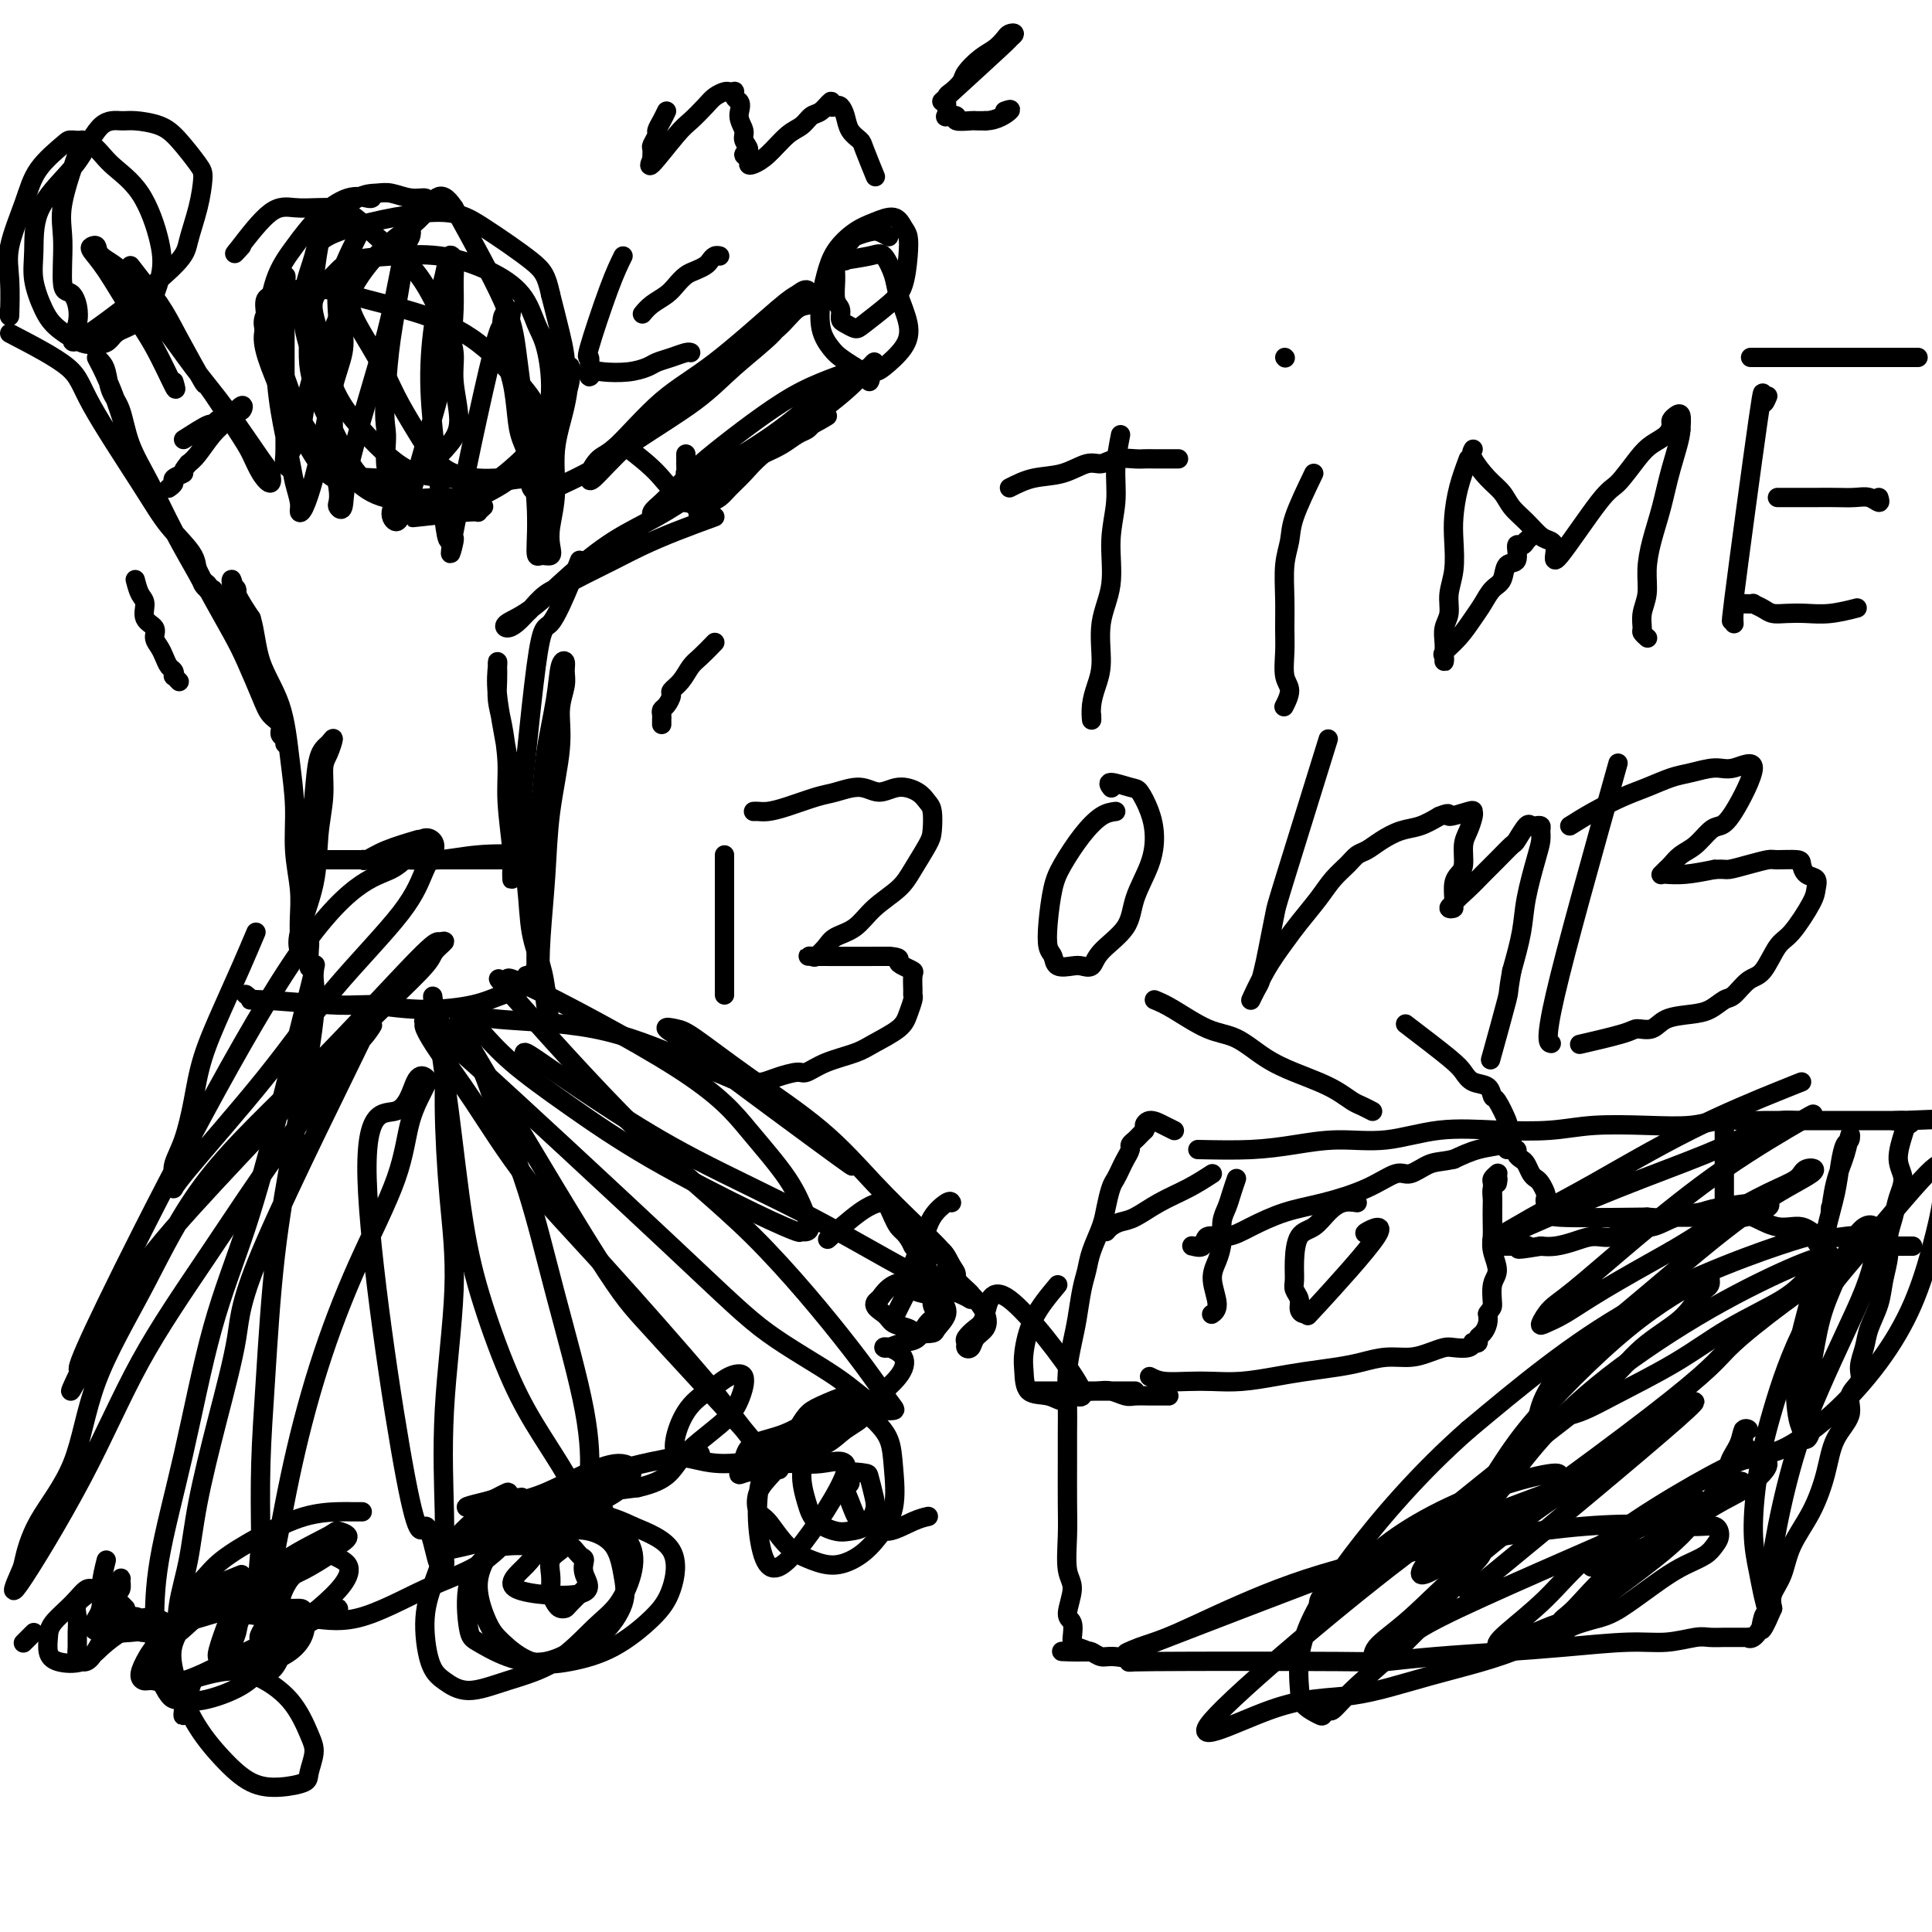 <svg viewBox='0 0 400 400' version='1.1' xmlns='http://www.w3.org/2000/svg' xmlns:xlink='http://www.w3.org/1999/xlink'><g fill='none' stroke='#000000' stroke-width='4' stroke-linecap='round' stroke-linejoin='round'><path d='M77,41c-0.119,0.083 -0.238,0.166 -1,0c-0.762,-0.166 -2.168,-0.582 -4,0c-1.832,0.582 -4.089,2.163 -6,4c-1.911,1.837 -3.475,3.930 -5,6c-1.525,2.070 -3.011,4.116 -4,7c-0.989,2.884 -1.481,6.605 -2,9c-0.519,2.395 -1.066,3.462 1,9c2.066,5.538 6.743,15.546 10,20c3.257,4.454 5.092,3.353 7,3c1.908,-0.353 3.889,0.041 6,0c2.111,-0.041 4.351,-0.516 6,-1c1.649,-0.484 2.706,-0.978 4,-2c1.294,-1.022 2.826,-2.573 4,-4c1.174,-1.427 1.992,-2.729 2,-5c0.008,-2.271 -0.794,-5.511 -1,-8c-0.206,-2.489 0.183,-4.229 0,-6c-0.183,-1.771 -0.939,-3.575 -2,-6c-1.061,-2.425 -2.429,-5.473 -4,-8c-1.571,-2.527 -3.347,-4.533 -5,-6c-1.653,-1.467 -3.185,-2.395 -5,-4c-1.815,-1.605 -3.915,-3.886 -6,-5c-2.085,-1.114 -4.157,-1.062 -6,-1c-1.843,0.062 -3.458,0.132 -5,0c-1.542,-0.132 -3.012,-0.466 -5,1c-1.988,1.466 -4.494,4.733 -7,8'/><path d='M49,52c-1.000,1.167 0.000,0.083 1,-1'/><path d='M88,42c0.237,-0.453 0.473,-0.906 0,-1c-0.473,-0.094 -1.656,0.170 -3,0c-1.344,-0.170 -2.849,-0.775 -4,-1c-1.151,-0.225 -1.948,-0.072 -3,0c-1.052,0.072 -2.359,0.061 -4,1c-1.641,0.939 -3.615,2.829 -5,4c-1.385,1.171 -2.180,1.625 -3,6c-0.820,4.375 -1.664,12.672 -2,18c-0.336,5.328 -0.162,7.686 1,11c1.162,3.314 3.313,7.584 5,11c1.687,3.416 2.912,5.979 5,8c2.088,2.021 5.041,3.499 8,4c2.959,0.501 5.924,0.023 8,0c2.076,-0.023 3.264,0.408 5,0c1.736,-0.408 4.020,-1.657 6,-3c1.980,-1.343 3.655,-2.781 5,-4c1.345,-1.219 2.360,-2.220 3,-4c0.640,-1.780 0.904,-4.339 1,-6c0.096,-1.661 0.023,-2.424 -2,-5c-2.023,-2.576 -5.997,-6.964 -10,-10c-4.003,-3.036 -8.034,-4.719 -12,-6c-3.966,-1.281 -7.865,-2.160 -11,-3c-3.135,-0.840 -5.506,-1.642 -8,-2c-2.494,-0.358 -5.112,-0.271 -7,0c-1.888,0.271 -3.047,0.727 -4,1c-0.953,0.273 -1.701,0.364 -2,1c-0.299,0.636 -0.150,1.818 0,3'/><path d='M55,65c-0.511,1.113 -0.790,1.895 0,4c0.790,2.105 2.648,5.533 4,9c1.352,3.467 2.199,6.972 4,10c1.801,3.028 4.558,5.578 7,8c2.442,2.422 4.571,4.717 7,6c2.429,1.283 5.157,1.554 8,2c2.843,0.446 5.799,1.068 8,1c2.201,-0.068 3.645,-0.825 6,-2c2.355,-1.175 5.620,-2.766 8,-5c2.380,-2.234 3.875,-5.111 5,-8c1.125,-2.889 1.880,-5.791 2,-9c0.120,-3.209 -0.396,-6.724 -1,-9c-0.604,-2.276 -1.295,-3.314 -2,-5c-0.705,-1.686 -1.424,-4.019 -3,-6c-1.576,-1.981 -4.009,-3.609 -7,-5c-2.991,-1.391 -6.540,-2.544 -10,-3c-3.460,-0.456 -6.830,-0.214 -10,0c-3.170,0.214 -6.138,0.400 -8,1c-1.862,0.600 -2.617,1.616 -4,3c-1.383,1.384 -3.395,3.138 -4,5c-0.605,1.862 0.196,3.832 1,7c0.804,3.168 1.611,7.533 3,11c1.389,3.467 3.359,6.036 6,9c2.641,2.964 5.952,6.322 9,8c3.048,1.678 5.834,1.674 9,2c3.166,0.326 6.713,0.982 9,1c2.287,0.018 3.314,-0.600 5,-2c1.686,-1.400 4.029,-3.581 6,-7c1.971,-3.419 3.569,-8.074 4,-12c0.431,-3.926 -0.305,-7.122 -1,-10c-0.695,-2.878 -1.347,-5.439 -2,-8'/><path d='M114,61c-0.865,-4.007 -1.526,-5.025 -4,-7c-2.474,-1.975 -6.761,-4.905 -10,-7c-3.239,-2.095 -5.430,-3.353 -11,-3c-5.570,0.353 -14.520,2.317 -19,4c-4.480,1.683 -4.489,3.086 -5,5c-0.511,1.914 -1.524,4.339 -2,7c-0.476,2.661 -0.416,5.559 0,8c0.416,2.441 1.189,4.427 2,7c0.811,2.573 1.660,5.735 2,7c0.340,1.265 0.170,0.632 0,0'/><path d='M111,103c0.973,-0.521 1.946,-1.042 4,-2c2.054,-0.958 5.188,-2.353 8,-4c2.812,-1.647 5.303,-3.546 9,-6c3.697,-2.454 8.599,-5.461 12,-8c3.401,-2.539 5.302,-4.608 8,-7c2.698,-2.392 6.195,-5.107 8,-7c1.805,-1.893 1.919,-2.964 3,-4c1.081,-1.036 3.129,-2.035 4,-3c0.871,-0.965 0.565,-1.894 0,-2c-0.565,-0.106 -1.390,0.612 -2,1c-0.610,0.388 -1.006,0.445 -4,3c-2.994,2.555 -8.585,7.610 -13,11c-4.415,3.390 -7.652,5.117 -11,8c-3.348,2.883 -6.807,6.921 -9,9c-2.193,2.079 -3.122,2.200 -4,3c-0.878,0.800 -1.706,2.278 -2,3c-0.294,0.722 -0.055,0.686 0,1c0.055,0.314 -0.075,0.977 1,0c1.075,-0.977 3.355,-3.593 7,-7c3.645,-3.407 8.657,-7.606 13,-11c4.343,-3.394 8.019,-5.985 11,-8c2.981,-2.015 5.268,-3.454 7,-5c1.732,-1.546 2.907,-3.198 4,-4c1.093,-0.802 2.102,-0.754 3,-1c0.898,-0.246 1.685,-0.784 2,-1c0.315,-0.216 0.157,-0.108 0,0'/><path d='M180,79c0.179,-0.313 0.357,-0.626 0,-1c-0.357,-0.374 -1.250,-0.808 -2,-1c-0.750,-0.192 -1.357,-0.142 -2,0c-0.643,0.142 -1.322,0.375 -3,1c-1.678,0.625 -4.353,1.640 -7,3c-2.647,1.360 -5.265,3.064 -8,5c-2.735,1.936 -5.588,4.105 -8,6c-2.412,1.895 -4.383,3.516 -6,5c-1.617,1.484 -2.881,2.830 -4,4c-1.119,1.170 -2.092,2.165 -3,3c-0.908,0.835 -1.750,1.510 -2,2c-0.250,0.490 0.094,0.796 0,1c-0.094,0.204 -0.626,0.308 1,-1c1.626,-1.308 5.408,-4.028 10,-7c4.592,-2.972 9.993,-6.197 14,-9c4.007,-2.803 6.619,-5.186 9,-7c2.381,-1.814 4.532,-3.060 6,-4c1.468,-0.940 2.252,-1.573 3,-2c0.748,-0.427 1.459,-0.647 2,-1c0.541,-0.353 0.910,-0.839 1,-1c0.090,-0.161 -0.100,0.004 -1,1c-0.900,0.996 -2.510,2.823 -5,5c-2.490,2.177 -5.860,4.706 -9,7c-3.140,2.294 -6.048,4.355 -8,6c-1.952,1.645 -2.946,2.874 -4,4c-1.054,1.126 -2.168,2.149 -3,3c-0.832,0.851 -1.380,1.529 -2,2c-0.620,0.471 -1.310,0.736 -2,1'/><path d='M147,104c-5.118,4.648 -0.912,1.767 0,1c0.912,-0.767 -1.468,0.579 -2,1c-0.532,0.421 0.785,-0.083 1,0c0.215,0.083 -0.673,0.753 -1,1c-0.327,0.247 -0.093,0.071 0,0c0.093,-0.071 0.047,-0.035 0,0'/><path d='M184,49c-0.705,-0.398 -1.411,-0.795 -2,-1c-0.589,-0.205 -1.062,-0.217 -2,0c-0.938,0.217 -2.342,0.665 -3,1c-0.658,0.335 -0.570,0.559 -1,1c-0.430,0.441 -1.379,1.101 -2,2c-0.621,0.899 -0.913,2.037 -1,3c-0.087,0.963 0.031,1.749 0,3c-0.031,1.251 -0.212,2.966 0,4c0.212,1.034 0.816,1.387 1,2c0.184,0.613 -0.054,1.486 0,2c0.054,0.514 0.399,0.667 1,1c0.601,0.333 1.457,0.844 2,1c0.543,0.156 0.773,-0.045 2,-1c1.227,-0.955 3.450,-2.664 5,-4c1.550,-1.336 2.425,-2.300 3,-4c0.575,-1.700 0.850,-4.138 1,-6c0.150,-1.862 0.176,-3.150 0,-4c-0.176,-0.850 -0.554,-1.264 -1,-2c-0.446,-0.736 -0.960,-1.793 -2,-2c-1.040,-0.207 -2.608,0.438 -4,1c-1.392,0.562 -2.609,1.041 -4,2c-1.391,0.959 -2.955,2.396 -4,4c-1.045,1.604 -1.571,3.374 -2,5c-0.429,1.626 -0.761,3.107 -1,5c-0.239,1.893 -0.384,4.198 0,6c0.384,1.802 1.296,3.100 2,4c0.704,0.900 1.201,1.400 2,2c0.799,0.600 1.899,1.300 3,2'/><path d='M177,76c1.926,1.475 3.241,1.164 4,1c0.759,-0.164 0.961,-0.181 2,-1c1.039,-0.819 2.913,-2.441 4,-4c1.087,-1.559 1.386,-3.056 1,-5c-0.386,-1.944 -1.457,-4.335 -2,-6c-0.543,-1.665 -0.557,-2.604 -1,-4c-0.443,-1.396 -1.315,-3.251 -2,-4c-0.685,-0.749 -1.185,-0.394 -3,0c-1.815,0.394 -4.947,0.827 -6,1c-1.053,0.173 -0.026,0.087 1,0'/><path d='M27,55c2.238,2.871 4.476,5.741 6,8c1.524,2.259 2.334,3.906 4,7c1.666,3.094 4.189,7.637 5,9c0.811,1.363 -0.091,-0.452 1,1c1.091,1.452 4.174,6.172 6,9c1.826,2.828 2.396,3.763 3,5c0.604,1.237 1.241,2.774 2,4c0.759,1.226 1.639,2.141 2,2c0.361,-0.141 0.203,-1.336 0,-2c-0.203,-0.664 -0.449,-0.795 -2,-3c-1.551,-2.205 -4.405,-6.484 -7,-10c-2.595,-3.516 -4.930,-6.268 -7,-9c-2.070,-2.732 -3.874,-5.443 -6,-8c-2.126,-2.557 -4.573,-4.959 -6,-7c-1.427,-2.041 -1.834,-3.722 -3,-5c-1.166,-1.278 -3.090,-2.152 -4,-3c-0.910,-0.848 -0.807,-1.671 -1,-2c-0.193,-0.329 -0.682,-0.165 -1,0c-0.318,0.165 -0.467,0.330 0,1c0.467,0.670 1.548,1.845 3,4c1.452,2.155 3.276,5.289 5,8c1.724,2.711 3.349,4.999 5,8c1.651,3.001 3.329,6.715 4,8c0.671,1.285 0.336,0.143 0,-1'/><path d='M2,69c4.771,2.476 9.542,4.952 12,7c2.458,2.048 2.604,3.669 5,8c2.396,4.331 7.042,11.373 10,16c2.958,4.627 4.230,6.838 6,9c1.770,2.162 4.040,4.274 5,6c0.960,1.726 0.611,3.064 1,4c0.389,0.936 1.515,1.469 2,2c0.485,0.531 0.329,1.061 0,1c-0.329,-0.061 -0.830,-0.712 -1,-1c-0.170,-0.288 -0.009,-0.212 -1,-2c-0.991,-1.788 -3.134,-5.439 -5,-9c-1.866,-3.561 -3.456,-7.030 -5,-10c-1.544,-2.970 -3.043,-5.439 -4,-8c-0.957,-2.561 -1.371,-5.212 -2,-7c-0.629,-1.788 -1.474,-2.711 -2,-4c-0.526,-1.289 -0.734,-2.943 -1,-4c-0.266,-1.057 -0.588,-1.518 -1,-2c-0.412,-0.482 -0.912,-0.986 -1,-1c-0.088,-0.014 0.237,0.462 1,2c0.763,1.538 1.964,4.139 3,7c1.036,2.861 1.907,5.983 3,9c1.093,3.017 2.410,5.928 4,9c1.590,3.072 3.454,6.306 5,9c1.546,2.694 2.773,4.847 4,7'/><path d='M40,117c3.895,7.587 3.632,5.054 4,5c0.368,-0.054 1.368,2.370 2,3c0.632,0.630 0.895,-0.534 1,-1c0.105,-0.466 0.053,-0.233 0,0'/><path d='M17,29c-1.703,4.855 -3.406,9.710 -4,13c-0.594,3.290 -0.080,5.016 0,8c0.080,2.984 -0.273,7.225 0,9c0.273,1.775 1.171,1.083 2,2c0.829,0.917 1.588,3.444 1,6c-0.588,2.556 -2.521,5.141 1,3c3.521,-2.141 12.498,-9.008 17,-13c4.502,-3.992 4.529,-5.110 5,-7c0.471,-1.890 1.387,-4.551 2,-7c0.613,-2.449 0.922,-4.684 1,-6c0.078,-1.316 -0.074,-1.711 -1,-3c-0.926,-1.289 -2.624,-3.471 -4,-5c-1.376,-1.529 -2.430,-2.405 -4,-3c-1.570,-0.595 -3.657,-0.910 -5,-1c-1.343,-0.090 -1.943,0.044 -3,0c-1.057,-0.044 -2.570,-0.267 -4,1c-1.430,1.267 -2.777,4.024 -4,6c-1.223,1.976 -2.322,3.172 -4,5c-1.678,1.828 -3.935,4.288 -5,7c-1.065,2.712 -0.938,5.676 -1,8c-0.062,2.324 -0.312,4.007 0,6c0.312,1.993 1.187,4.297 2,6c0.813,1.703 1.565,2.805 3,4c1.435,1.195 3.553,2.484 5,3c1.447,0.516 2.224,0.258 3,0'/><path d='M20,71c2.366,0.707 2.782,-1.027 4,-2c1.218,-0.973 3.239,-1.186 5,-3c1.761,-1.814 3.263,-5.228 4,-8c0.737,-2.772 0.709,-4.900 0,-8c-0.709,-3.100 -2.098,-7.170 -4,-10c-1.902,-2.830 -4.316,-4.419 -6,-6c-1.684,-1.581 -2.638,-3.155 -4,-4c-1.362,-0.845 -3.133,-0.962 -4,-1c-0.867,-0.038 -0.831,0.001 -2,1c-1.169,0.999 -3.543,2.956 -5,5c-1.457,2.044 -1.998,4.175 -3,7c-1.002,2.825 -2.464,6.345 -3,9c-0.536,2.655 -0.144,4.446 0,7c0.144,2.554 0.041,5.873 0,7c-0.041,1.127 -0.021,0.064 0,-1'/><path d='M148,107c-2.729,0.998 -5.457,1.997 -8,3c-2.543,1.003 -4.900,2.011 -7,3c-2.100,0.989 -3.943,1.961 -6,3c-2.057,1.039 -4.329,2.147 -6,3c-1.671,0.853 -2.741,1.450 -4,2c-1.259,0.550 -2.708,1.052 -4,2c-1.292,0.948 -2.426,2.343 -3,3c-0.574,0.657 -0.586,0.577 -1,1c-0.414,0.423 -1.230,1.351 -2,2c-0.770,0.649 -1.494,1.021 -2,1c-0.506,-0.021 -0.795,-0.433 0,-1c0.795,-0.567 2.674,-1.287 5,-3c2.326,-1.713 5.100,-4.419 8,-7c2.900,-2.581 5.927,-5.037 9,-7c3.073,-1.963 6.191,-3.432 9,-5c2.809,-1.568 5.308,-3.236 8,-5c2.692,-1.764 5.575,-3.624 8,-5c2.425,-1.376 4.390,-2.266 6,-3c1.610,-0.734 2.865,-1.310 4,-2c1.135,-0.690 2.152,-1.493 3,-2c0.848,-0.507 1.528,-0.716 2,-1c0.472,-0.284 0.736,-0.642 1,-1'/><path d='M168,88c6.388,-3.697 1.856,-0.939 0,0c-1.856,0.939 -1.038,0.061 -1,0c0.038,-0.061 -0.703,0.697 -1,1c-0.297,0.303 -0.148,0.152 0,0'/><path d='M28,120c0.293,1.120 0.585,2.239 1,3c0.415,0.761 0.951,1.162 1,2c0.049,0.838 -0.390,2.111 0,3c0.390,0.889 1.610,1.394 2,2c0.390,0.606 -0.049,1.314 0,2c0.049,0.686 0.588,1.351 1,2c0.412,0.649 0.698,1.283 1,2c0.302,0.717 0.621,1.516 1,2c0.379,0.484 0.820,0.652 1,1c0.180,0.348 0.100,0.877 0,1c-0.100,0.123 -0.219,-0.159 0,0c0.219,0.159 0.777,0.760 1,1c0.223,0.240 0.112,0.120 0,0'/><path d='M40,116c0.771,1.650 1.543,3.299 3,6c1.457,2.701 3.600,6.452 5,9c1.400,2.548 2.059,3.891 3,6c0.941,2.109 2.165,4.985 3,7c0.835,2.015 1.281,3.171 2,4c0.719,0.829 1.710,1.331 2,2c0.290,0.669 -0.122,1.507 0,2c0.122,0.493 0.777,0.643 1,1c0.223,0.357 0.015,0.922 0,1c-0.015,0.078 0.162,-0.329 0,-1c-0.162,-0.671 -0.663,-1.604 -1,-3c-0.337,-1.396 -0.510,-3.255 -1,-5c-0.490,-1.745 -1.298,-3.377 -2,-5c-0.702,-1.623 -1.297,-3.237 -2,-5c-0.703,-1.763 -1.512,-3.676 -2,-5c-0.488,-1.324 -0.653,-2.059 -1,-3c-0.347,-0.941 -0.876,-2.087 -1,-3c-0.124,-0.913 0.157,-1.593 0,-2c-0.157,-0.407 -0.754,-0.542 -1,-1c-0.246,-0.458 -0.143,-1.239 0,-1c0.143,0.239 0.327,1.497 1,3c0.673,1.503 1.837,3.252 3,5'/><path d='M52,128c0.857,2.719 0.999,6.016 2,9c1.001,2.984 2.860,5.654 4,9c1.140,3.346 1.559,7.367 2,11c0.441,3.633 0.903,6.878 1,10c0.097,3.122 -0.170,6.120 0,9c0.170,2.880 0.777,5.641 1,8c0.223,2.359 0.060,4.315 0,6c-0.060,1.685 -0.019,3.099 0,4c0.019,0.901 0.016,1.287 0,2c-0.016,0.713 -0.044,1.751 0,2c0.044,0.249 0.159,-0.290 0,-1c-0.159,-0.710 -0.593,-1.590 0,-4c0.593,-2.410 2.214,-6.349 3,-10c0.786,-3.651 0.737,-7.015 1,-10c0.263,-2.985 0.839,-5.592 1,-8c0.161,-2.408 -0.093,-4.616 0,-6c0.093,-1.384 0.533,-1.944 1,-3c0.467,-1.056 0.959,-2.608 1,-3c0.041,-0.392 -0.371,0.374 -1,1c-0.629,0.626 -1.476,1.110 -2,3c-0.524,1.890 -0.725,5.185 -1,8c-0.275,2.815 -0.624,5.151 -1,8c-0.376,2.849 -0.780,6.210 -1,9c-0.220,2.790 -0.255,5.007 0,7c0.255,1.993 0.800,3.761 1,5c0.200,1.239 0.054,1.949 0,3c-0.054,1.051 -0.015,2.443 0,3c0.015,0.557 0.008,0.278 0,0'/><path d='M120,116c-0.453,1.187 -0.906,2.375 -2,5c-1.094,2.625 -2.829,6.689 -4,8c-1.171,1.311 -1.778,-0.131 -3,9c-1.222,9.131 -3.060,28.833 -4,37c-0.940,8.167 -0.983,4.798 -1,4c-0.017,-0.798 -0.009,0.974 0,2c0.009,1.026 0.017,1.307 0,1c-0.017,-0.307 -0.060,-1.201 0,-2c0.060,-0.799 0.223,-1.504 0,-4c-0.223,-2.496 -0.830,-6.782 -1,-10c-0.170,-3.218 0.098,-5.366 0,-8c-0.098,-2.634 -0.562,-5.753 -1,-8c-0.438,-2.247 -0.849,-3.621 -1,-5c-0.151,-1.379 -0.042,-2.763 0,-4c0.042,-1.237 0.017,-2.328 0,-3c-0.017,-0.672 -0.027,-0.925 0,-1c0.027,-0.075 0.091,0.027 0,1c-0.091,0.973 -0.338,2.817 0,6c0.338,3.183 1.260,7.705 2,12c0.740,4.295 1.298,8.364 2,13c0.702,4.636 1.549,9.841 2,14c0.451,4.159 0.506,7.274 1,10c0.494,2.726 1.427,5.065 2,7c0.573,1.935 0.787,3.468 1,5'/><path d='M113,205c1.532,11.144 0.361,5.505 0,3c-0.361,-2.505 0.087,-1.874 0,-2c-0.087,-0.126 -0.709,-1.007 -1,-3c-0.291,-1.993 -0.251,-5.099 0,-9c0.251,-3.901 0.712,-8.599 1,-13c0.288,-4.401 0.403,-8.505 1,-13c0.597,-4.495 1.678,-9.380 2,-13c0.322,-3.620 -0.113,-5.976 0,-8c0.113,-2.024 0.774,-3.716 1,-5c0.226,-1.284 0.015,-2.160 0,-3c-0.015,-0.840 0.165,-1.645 0,-2c-0.165,-0.355 -0.676,-0.261 -1,1c-0.324,1.261 -0.460,3.690 -1,7c-0.540,3.310 -1.483,7.501 -2,11c-0.517,3.499 -0.608,6.305 -1,9c-0.392,2.695 -1.086,5.277 -1,8c0.086,2.723 0.951,5.585 1,8c0.049,2.415 -0.719,4.382 -1,6c-0.281,1.618 -0.075,2.887 0,4c0.075,1.113 0.018,2.072 0,3c-0.018,0.928 0.005,1.827 0,3c-0.005,1.173 -0.036,2.622 0,3c0.036,0.378 0.138,-0.313 0,0c-0.138,0.313 -0.517,1.631 -1,2c-0.483,0.369 -1.069,-0.212 -1,0c0.069,0.212 0.792,1.217 0,2c-0.792,0.783 -3.099,1.344 -5,2c-1.901,0.656 -3.396,1.407 -6,2c-2.604,0.593 -6.315,1.026 -10,1c-3.685,-0.026 -7.342,-0.513 -11,-1'/><path d='M77,208c-4.466,0.065 -5.130,0.228 -9,0c-3.870,-0.228 -10.946,-0.846 -14,-1c-3.054,-0.154 -2.087,0.154 -2,0c0.087,-0.154 -0.707,-0.772 -1,-1c-0.293,-0.228 -0.084,-0.065 0,0c0.084,0.065 0.042,0.033 0,0'/><path d='M53,193c-0.923,2.184 -1.847,4.369 -3,7c-1.153,2.631 -2.537,5.709 -4,9c-1.463,3.291 -3.005,6.796 -4,10c-0.995,3.204 -1.443,6.106 -2,9c-0.557,2.894 -1.223,5.781 -2,8c-0.777,2.219 -1.665,3.771 -2,5c-0.335,1.229 -0.118,2.137 0,3c0.118,0.863 0.135,1.682 0,2c-0.135,0.318 -0.424,0.133 3,-4c3.424,-4.133 10.559,-12.216 16,-19c5.441,-6.784 9.187,-12.268 14,-18c4.813,-5.732 10.694,-11.712 14,-16c3.306,-4.288 4.038,-6.885 5,-9c0.962,-2.115 2.153,-3.746 2,-5c-0.153,-1.254 -1.649,-2.129 -3,-1c-1.351,1.129 -2.558,4.261 -6,6c-3.442,1.739 -9.119,2.083 -21,20c-11.881,17.917 -29.966,53.405 -38,70c-8.034,16.595 -6.017,14.298 -4,12'/><path d='M18,282c-6.538,12.393 -1.882,2.377 0,-1c1.882,-3.377 0.991,-0.113 1,0c0.009,0.113 0.918,-2.924 3,-7c2.082,-4.076 5.335,-9.189 10,-15c4.665,-5.811 10.740,-12.319 17,-19c6.260,-6.681 12.705,-13.535 18,-19c5.295,-5.465 9.440,-9.541 13,-13c3.560,-3.459 6.534,-6.302 8,-8c1.466,-1.698 1.423,-2.251 2,-3c0.577,-0.749 1.776,-1.696 2,-2c0.224,-0.304 -0.525,0.033 -1,0c-0.475,-0.033 -0.676,-0.436 -5,4c-4.324,4.436 -12.771,13.711 -21,22c-8.229,8.289 -16.239,15.592 -22,23c-5.761,7.408 -9.274,14.920 -13,22c-3.726,7.080 -7.665,13.726 -10,20c-2.335,6.274 -3.067,12.175 -5,17c-1.933,4.825 -5.067,8.574 -7,12c-1.933,3.426 -2.667,6.527 -3,8c-0.333,1.473 -0.267,1.316 -1,3c-0.733,1.684 -2.265,5.207 0,2c2.265,-3.207 8.327,-13.145 13,-22c4.673,-8.855 7.955,-16.628 12,-24c4.045,-7.372 8.852,-14.343 14,-22c5.148,-7.657 10.638,-16.001 15,-22c4.362,-5.999 7.598,-9.654 10,-13c2.402,-3.346 3.972,-6.385 5,-8c1.028,-1.615 1.514,-1.808 2,-2'/><path d='M75,215c4.648,-6.350 0.267,0.274 0,0c-0.267,-0.274 3.579,-7.446 0,0c-3.579,7.446 -14.583,29.510 -20,42c-5.417,12.490 -5.249,15.406 -6,20c-0.751,4.594 -2.423,10.866 -4,17c-1.577,6.134 -3.060,12.130 -4,17c-0.940,4.870 -1.338,8.613 -2,12c-0.662,3.387 -1.589,6.418 -2,9c-0.411,2.582 -0.306,4.716 -1,6c-0.694,1.284 -2.186,1.720 -3,2c-0.814,0.280 -0.951,0.404 -1,0c-0.049,-0.404 -0.010,-1.338 0,-4c0.010,-2.662 -0.010,-7.053 1,-13c1.010,-5.947 3.048,-13.451 5,-22c1.952,-8.549 3.817,-18.144 6,-26c2.183,-7.856 4.686,-13.975 7,-21c2.314,-7.025 4.441,-14.957 6,-21c1.559,-6.043 2.550,-10.197 4,-16c1.450,-5.803 3.360,-13.256 4,-16c0.640,-2.744 0.011,-0.780 0,1c-0.011,1.780 0.596,3.375 0,9c-0.596,5.625 -2.394,15.281 -4,24c-1.606,8.719 -3.018,16.502 -4,25c-0.982,8.498 -1.534,17.711 -2,25c-0.466,7.289 -0.848,12.654 -1,18c-0.152,5.346 -0.076,10.673 0,16'/><path d='M54,319c-1.700,19.633 -0.451,9.716 0,7c0.451,-2.716 0.103,1.769 0,4c-0.103,2.231 0.038,2.207 0,2c-0.038,-0.207 -0.254,-0.598 0,-1c0.254,-0.402 0.978,-0.816 2,-5c1.022,-4.184 2.341,-12.140 4,-20c1.659,-7.860 3.657,-15.626 6,-23c2.343,-7.374 5.032,-14.357 8,-21c2.968,-6.643 6.215,-12.946 8,-18c1.785,-5.054 2.107,-8.860 3,-12c0.893,-3.140 2.357,-5.613 3,-7c0.643,-1.387 0.466,-1.689 0,-2c-0.466,-0.311 -1.219,-0.632 -2,1c-0.781,1.632 -1.590,5.217 -4,6c-2.410,0.783 -6.423,-1.237 -6,14c0.423,15.237 5.280,47.730 8,62c2.720,14.270 3.303,10.319 4,10c0.697,-0.319 1.508,2.996 2,5c0.492,2.004 0.666,2.697 1,3c0.334,0.303 0.830,0.217 1,0c0.170,-0.217 0.015,-0.564 0,-2c-0.015,-1.436 0.111,-3.961 0,-9c-0.111,-5.039 -0.459,-12.591 0,-21c0.459,-8.409 1.725,-17.673 2,-25c0.275,-7.327 -0.442,-12.717 -1,-19c-0.558,-6.283 -0.958,-13.461 -1,-19c-0.042,-5.539 0.274,-9.440 0,-12c-0.274,-2.560 -1.137,-3.780 -2,-5'/><path d='M90,212c-0.686,-9.287 -0.399,-5.005 0,-3c0.399,2.005 0.912,1.732 1,2c0.088,0.268 -0.250,1.078 0,4c0.250,2.922 1.086,7.955 2,15c0.914,7.045 1.905,16.103 3,23c1.095,6.897 2.296,11.632 4,17c1.704,5.368 3.913,11.368 6,16c2.087,4.632 4.051,7.897 6,11c1.949,3.103 3.882,6.045 5,8c1.118,1.955 1.420,2.922 2,3c0.580,0.078 1.438,-0.733 2,-1c0.562,-0.267 0.828,0.009 1,-2c0.172,-2.009 0.251,-6.304 -1,-13c-1.251,-6.696 -3.832,-15.792 -6,-24c-2.168,-8.208 -3.924,-15.528 -6,-22c-2.076,-6.472 -4.473,-12.096 -6,-16c-1.527,-3.904 -2.185,-6.087 -3,-8c-0.815,-1.913 -1.788,-3.557 -2,-4c-0.212,-0.443 0.336,0.315 -1,-2c-1.336,-2.315 -4.555,-7.705 0,0c4.555,7.705 16.885,28.504 24,40c7.115,11.496 9.014,13.690 12,17c2.986,3.310 7.060,7.734 11,12c3.940,4.266 7.746,8.372 10,11c2.254,2.628 2.955,3.779 4,5c1.045,1.221 2.435,2.513 3,3c0.565,0.487 0.306,0.170 0,0c-0.306,-0.170 -0.659,-0.191 -3,-3c-2.341,-2.809 -6.671,-8.404 -11,-14'/><path d='M147,287c-6.330,-7.422 -15.153,-17.477 -22,-25c-6.847,-7.523 -11.716,-12.514 -16,-18c-4.284,-5.486 -7.984,-11.468 -11,-16c-3.016,-4.532 -5.348,-7.614 -7,-10c-1.652,-2.386 -2.625,-4.075 -3,-5c-0.375,-0.925 -0.153,-1.086 0,-1c0.153,0.086 0.238,0.420 0,0c-0.238,-0.420 -0.799,-1.592 1,0c1.799,1.592 5.956,5.950 6,6c0.044,0.050 -4.026,-4.207 4,3c8.026,7.207 28.148,25.879 40,37c11.852,11.121 15.435,14.691 20,18c4.565,3.309 10.112,6.357 14,9c3.888,2.643 6.115,4.882 8,6c1.885,1.118 3.426,1.114 4,1c0.574,-0.114 0.181,-0.340 -1,-2c-1.181,-1.660 -3.151,-4.755 -8,-11c-4.849,-6.245 -12.579,-15.640 -20,-23c-7.421,-7.360 -14.533,-12.686 -24,-22c-9.467,-9.314 -21.289,-22.615 -26,-28c-4.711,-5.385 -2.311,-2.854 -1,-2c1.311,0.854 1.533,0.030 2,0c0.467,-0.030 1.178,0.734 0,0c-1.178,-0.734 -4.244,-2.965 2,0c6.244,2.965 21.797,11.125 31,17c9.203,5.875 12.055,9.466 15,13c2.945,3.534 5.984,7.010 8,10c2.016,2.990 3.008,5.495 4,8'/><path d='M167,252c1.619,3.436 -0.333,3.028 -1,3c-0.667,-0.028 -0.049,0.326 -1,0c-0.951,-0.326 -3.469,-1.330 -9,-4c-5.531,-2.670 -14.073,-7.004 -21,-11c-6.927,-3.996 -12.240,-7.653 -17,-11c-4.760,-3.347 -8.968,-6.382 -12,-9c-3.032,-2.618 -4.890,-4.818 -6,-6c-1.110,-1.182 -1.474,-1.345 -2,-2c-0.526,-0.655 -1.216,-1.800 -1,-2c0.216,-0.200 1.338,0.547 6,1c4.662,0.453 12.863,0.612 20,2c7.137,1.388 13.209,4.003 18,6c4.791,1.997 8.300,3.375 12,5c3.700,1.625 7.590,3.498 10,5c2.410,1.502 3.341,2.633 5,4c1.659,1.367 4.046,2.970 5,4c0.954,1.030 0.473,1.486 1,2c0.527,0.514 2.061,1.086 2,1c-0.061,-0.086 -1.718,-0.829 -1,0c0.718,0.829 3.809,3.231 -2,-1c-5.809,-4.231 -20.520,-15.093 -27,-20c-6.480,-4.907 -4.731,-3.857 -5,-4c-0.269,-0.143 -2.558,-1.478 -3,-2c-0.442,-0.522 0.962,-0.233 2,0c1.038,0.233 1.709,0.408 4,2c2.291,1.592 6.202,4.602 11,8c4.798,3.398 10.484,7.184 15,11c4.516,3.816 7.862,7.662 11,11c3.138,3.338 6.069,6.169 9,9'/><path d='M190,254c8.326,7.630 6.139,7.206 6,8c-0.139,0.794 1.768,2.805 3,4c1.232,1.195 1.789,1.574 2,2c0.211,0.426 0.076,0.897 0,1c-0.076,0.103 -0.094,-0.164 -2,-1c-1.906,-0.836 -5.702,-2.243 -11,-5c-5.298,-2.757 -12.100,-6.866 -20,-11c-7.900,-4.134 -16.899,-8.293 -24,-12c-7.101,-3.707 -12.306,-6.963 -17,-10c-4.694,-3.037 -8.879,-5.856 -12,-8c-3.121,-2.144 -5.177,-3.613 -6,-4c-0.823,-0.387 -0.411,0.306 0,1'/><path d='M74,49c-1.722,3.442 -3.443,6.883 -4,10c-0.557,3.117 0.051,5.909 0,9c-0.051,3.091 -0.759,6.481 -1,10c-0.241,3.519 -0.013,7.166 0,10c0.013,2.834 -0.189,4.854 0,7c0.189,2.146 0.769,4.417 1,6c0.231,1.583 0.112,2.478 0,3c-0.112,0.522 -0.217,0.670 0,1c0.217,0.330 0.755,0.840 1,0c0.245,-0.840 0.198,-3.032 1,-7c0.802,-3.968 2.452,-9.714 4,-15c1.548,-5.286 2.993,-10.112 4,-14c1.007,-3.888 1.577,-6.837 2,-9c0.423,-2.163 0.698,-3.539 1,-5c0.302,-1.461 0.629,-3.006 1,-4c0.371,-0.994 0.786,-1.438 1,-2c0.214,-0.562 0.226,-1.242 0,-1c-0.226,0.242 -0.689,1.405 -1,3c-0.311,1.595 -0.468,3.622 -1,7c-0.532,3.378 -1.438,8.108 -2,12c-0.562,3.892 -0.781,6.946 -1,10'/><path d='M80,80c-0.736,6.857 -0.075,8.000 0,10c0.075,2.000 -0.436,4.858 0,7c0.436,2.142 1.818,3.569 2,5c0.182,1.431 -0.837,2.866 -1,4c-0.163,1.134 0.529,1.967 1,2c0.471,0.033 0.721,-0.735 1,-1c0.279,-0.265 0.586,-0.026 1,-1c0.414,-0.974 0.934,-3.162 2,-7c1.066,-3.838 2.679,-9.325 4,-14c1.321,-4.675 2.351,-8.537 3,-12c0.649,-3.463 0.918,-6.527 1,-9c0.082,-2.473 -0.023,-4.355 0,-6c0.023,-1.645 0.173,-3.051 0,-4c-0.173,-0.949 -0.670,-1.439 -1,-1c-0.330,0.439 -0.492,1.809 -1,4c-0.508,2.191 -1.362,5.204 -2,9c-0.638,3.796 -1.058,8.375 -1,13c0.058,4.625 0.596,9.294 1,13c0.404,3.706 0.675,6.448 1,9c0.325,2.552 0.704,4.916 1,7c0.296,2.084 0.510,3.890 1,4c0.490,0.110 1.255,-1.477 1,0c-0.255,1.477 -1.529,6.016 0,-2c1.529,-8.016 5.860,-28.587 8,-37c2.140,-8.413 2.089,-4.667 2,-4c-0.089,0.667 -0.216,-1.743 0,-3c0.216,-1.257 0.776,-1.359 1,-1c0.224,0.359 0.112,1.180 0,2'/><path d='M105,67c1.810,-6.444 0.335,-0.054 0,4c-0.335,4.054 0.471,5.772 1,8c0.529,2.228 0.782,4.968 1,7c0.218,2.032 0.403,3.358 1,5c0.597,1.642 1.608,3.602 2,5c0.392,1.398 0.165,2.235 0,3c-0.165,0.765 -0.266,1.457 0,2c0.266,0.543 0.901,0.936 1,1c0.099,0.064 -0.339,-0.201 0,-1c0.339,-0.799 1.454,-2.133 2,-4c0.546,-1.867 0.525,-4.269 1,-6c0.475,-1.731 1.448,-2.793 2,-4c0.552,-1.207 0.684,-2.559 1,-4c0.316,-1.441 0.815,-2.969 1,-4c0.185,-1.031 0.056,-1.564 0,-2c-0.056,-0.436 -0.038,-0.776 0,-1c0.038,-0.224 0.098,-0.332 0,1c-0.098,1.332 -0.352,4.103 -1,7c-0.648,2.897 -1.688,5.919 -2,9c-0.312,3.081 0.106,6.222 0,9c-0.106,2.778 -0.737,5.192 -1,7c-0.263,1.808 -0.160,3.009 0,4c0.160,0.991 0.377,1.771 0,2c-0.377,0.229 -1.347,-0.092 -2,0c-0.653,0.092 -0.988,0.598 -1,-1c-0.012,-1.598 0.298,-5.298 0,-10c-0.298,-4.702 -1.204,-10.405 -2,-16c-0.796,-5.595 -1.484,-11.083 -2,-15c-0.516,-3.917 -0.862,-6.262 -3,-11c-2.138,-4.738 -6.069,-11.869 -10,-19'/><path d='M94,43c-3.041,-4.684 -4.145,-1.393 -6,1c-1.855,2.393 -4.462,3.889 -7,6c-2.538,2.111 -5.008,4.836 -7,8c-1.992,3.164 -3.508,6.766 -5,10c-1.492,3.234 -2.960,6.098 -4,9c-1.040,2.902 -1.651,5.840 -2,8c-0.349,2.160 -0.437,3.543 -1,5c-0.563,1.457 -1.601,2.989 -2,4c-0.399,1.011 -0.160,1.500 0,2c0.160,0.500 0.239,1.012 0,1c-0.239,-0.012 -0.796,-0.546 -1,-1c-0.204,-0.454 -0.054,-0.827 0,-2c0.054,-1.173 0.014,-3.146 0,-6c-0.014,-2.854 -0.002,-6.588 0,-10c0.002,-3.412 -0.007,-6.503 0,-9c0.007,-2.497 0.030,-4.399 0,-6c-0.030,-1.601 -0.114,-2.901 0,-4c0.114,-1.099 0.425,-1.996 0,-2c-0.425,-0.004 -1.585,0.887 -2,2c-0.415,1.113 -0.084,2.450 0,5c0.084,2.550 -0.079,6.314 0,10c0.079,3.686 0.399,7.292 1,11c0.601,3.708 1.484,7.516 2,10c0.516,2.484 0.666,3.645 1,5c0.334,1.355 0.852,2.906 1,4c0.148,1.094 -0.074,1.733 0,2c0.074,0.267 0.444,0.162 1,-1c0.556,-1.162 1.298,-3.380 2,-6c0.702,-2.620 1.363,-5.640 2,-9c0.637,-3.360 1.248,-7.058 2,-10c0.752,-2.942 1.643,-5.126 2,-7c0.357,-1.874 0.178,-3.437 0,-5'/><path d='M71,68c1.593,-6.689 1.076,-5.412 2,-3c0.924,2.412 3.288,5.959 5,9c1.712,3.041 2.772,5.575 4,8c1.228,2.425 2.625,4.741 4,7c1.375,2.259 2.727,4.462 4,6c1.273,1.538 2.467,2.412 4,3c1.533,0.588 3.405,0.890 5,1c1.595,0.110 2.914,0.030 4,0c1.086,-0.030 1.939,-0.008 3,0c1.061,0.008 2.332,0.003 3,0c0.668,-0.003 0.735,-0.004 1,0c0.265,0.004 0.728,0.013 1,0c0.272,-0.013 0.353,-0.050 -1,0c-1.353,0.050 -4.140,0.185 -7,1c-2.860,0.815 -5.791,2.311 -8,3c-2.209,0.689 -3.694,0.573 -5,1c-1.306,0.427 -2.432,1.397 -3,2c-0.568,0.603 -0.579,0.837 -1,1c-0.421,0.163 -1.251,0.254 1,0c2.251,-0.254 7.583,-0.851 10,-1c2.417,-0.149 1.920,0.152 2,0c0.080,-0.152 0.737,-0.758 1,-1c0.263,-0.242 0.131,-0.121 0,0'/><path d='M38,91c2.016,-1.290 4.031,-2.581 5,-3c0.969,-0.419 0.890,0.032 1,0c0.110,-0.032 0.407,-0.549 1,-1c0.593,-0.451 1.483,-0.837 2,-1c0.517,-0.163 0.663,-0.102 1,0c0.337,0.102 0.866,0.247 1,0c0.134,-0.247 -0.127,-0.885 0,-1c0.127,-0.115 0.641,0.294 1,0c0.359,-0.294 0.563,-1.292 0,-1c-0.563,0.292 -1.893,1.872 -3,3c-1.107,1.128 -1.990,1.804 -3,3c-1.010,1.196 -2.146,2.913 -3,4c-0.854,1.087 -1.427,1.543 -2,2'/><path d='M39,96c-1.802,2.106 -0.809,1.871 -1,2c-0.191,0.129 -1.568,0.623 -2,1c-0.432,0.377 0.080,0.637 0,1c-0.080,0.363 -0.752,0.828 -1,1c-0.248,0.172 -0.071,0.049 0,0c0.071,-0.049 0.035,-0.025 0,0'/><path d='M129,92c1.820,1.408 3.639,2.816 5,4c1.361,1.184 2.262,2.144 3,3c0.738,0.856 1.312,1.607 2,2c0.688,0.393 1.491,0.428 2,1c0.509,0.572 0.726,1.682 1,2c0.274,0.318 0.605,-0.157 1,0c0.395,0.157 0.853,0.944 1,1c0.147,0.056 -0.017,-0.620 0,-1c0.017,-0.380 0.215,-0.464 0,-1c-0.215,-0.536 -0.842,-1.524 -1,-2c-0.158,-0.476 0.154,-0.438 0,-1c-0.154,-0.562 -0.773,-1.722 -1,-2c-0.227,-0.278 -0.061,0.328 0,0c0.061,-0.328 0.016,-1.588 0,-2c-0.016,-0.412 -0.004,0.024 0,0c0.004,-0.024 0.001,-0.506 0,-1c-0.001,-0.494 -0.000,-0.998 0,-1c0.000,-0.002 0.000,0.499 0,1'/><path d='M62,178c0.684,0.000 1.368,0.000 2,0c0.632,-0.000 1.213,-0.000 3,0c1.787,0.000 4.781,0.000 7,0c2.219,-0.000 3.665,-0.000 6,0c2.335,0.000 5.560,0.000 8,0c2.440,-0.000 4.096,-0.000 6,0c1.904,0.000 4.058,0.000 6,0c1.942,-0.000 3.673,-0.000 5,0c1.327,0.000 2.249,0.001 3,0c0.751,-0.001 1.332,-0.004 2,0c0.668,0.004 1.423,0.014 2,0c0.577,-0.014 0.975,-0.053 1,0c0.025,0.053 -0.325,0.196 -1,0c-0.675,-0.196 -1.677,-0.732 -4,-1c-2.323,-0.268 -5.967,-0.268 -9,0c-3.033,0.268 -5.454,0.803 -8,1c-2.546,0.197 -5.217,0.054 -7,0c-1.783,-0.054 -2.679,-0.020 -4,0c-1.321,0.020 -3.068,0.026 -4,0c-0.932,-0.026 -1.051,-0.084 -1,0c0.051,0.084 0.271,0.311 1,0c0.729,-0.311 1.965,-1.161 4,-2c2.035,-0.839 4.867,-1.668 6,-2c1.133,-0.332 0.566,-0.166 0,0'/><path d='M138,23c-0.301,0.634 -0.602,1.268 -1,2c-0.398,0.732 -0.891,1.563 -1,2c-0.109,0.437 0.168,0.479 0,1c-0.168,0.521 -0.782,1.522 -1,2c-0.218,0.478 -0.042,0.433 0,1c0.042,0.567 -0.050,1.744 0,2c0.050,0.256 0.244,-0.410 0,0c-0.244,0.410 -0.925,1.897 0,1c0.925,-0.897 3.456,-4.177 5,-6c1.544,-1.823 2.101,-2.187 3,-3c0.899,-0.813 2.139,-2.074 3,-3c0.861,-0.926 1.341,-1.517 2,-2c0.659,-0.483 1.496,-0.859 2,-1c0.504,-0.141 0.674,-0.049 1,0c0.326,0.049 0.809,0.054 1,0c0.191,-0.054 0.090,-0.168 0,0c-0.090,0.168 -0.169,0.620 0,1c0.169,0.380 0.584,0.690 1,1'/><path d='M153,21c0.707,0.677 -0.026,1.869 0,3c0.026,1.131 0.809,2.201 1,3c0.191,0.799 -0.212,1.328 0,2c0.212,0.672 1.039,1.488 1,2c-0.039,0.512 -0.945,0.722 -1,1c-0.055,0.278 0.740,0.625 1,1c0.260,0.375 -0.015,0.778 0,1c0.015,0.222 0.322,0.263 1,0c0.678,-0.263 1.728,-0.828 3,-2c1.272,-1.172 2.765,-2.949 4,-4c1.235,-1.051 2.211,-1.374 3,-2c0.789,-0.626 1.391,-1.555 2,-2c0.609,-0.445 1.224,-0.408 2,-1c0.776,-0.592 1.714,-1.814 2,-2c0.286,-0.186 -0.079,0.664 0,1c0.079,0.336 0.603,0.160 1,0c0.397,-0.160 0.669,-0.303 1,0c0.331,0.303 0.723,1.052 1,2c0.277,0.948 0.439,2.094 1,3c0.561,0.906 1.522,1.573 2,2c0.478,0.427 0.475,0.615 1,2c0.525,1.385 1.579,3.967 2,5c0.421,1.033 0.211,0.516 0,0'/><path d='M195,21c4.835,-4.415 9.671,-8.830 12,-11c2.329,-2.170 2.153,-2.096 2,-2c-0.153,0.096 -0.281,0.214 0,0c0.281,-0.214 0.971,-0.760 1,-1c0.029,-0.240 -0.602,-0.174 -1,0c-0.398,0.174 -0.564,0.455 -1,1c-0.436,0.545 -1.143,1.354 -2,2c-0.857,0.646 -1.866,1.128 -3,2c-1.134,0.872 -2.395,2.134 -3,3c-0.605,0.866 -0.554,1.336 -1,2c-0.446,0.664 -1.390,1.523 -2,2c-0.610,0.477 -0.887,0.572 -1,1c-0.113,0.428 -0.061,1.190 0,2c0.061,0.810 0.132,1.667 0,2c-0.132,0.333 -0.468,0.142 0,0c0.468,-0.142 1.739,-0.234 2,0c0.261,0.234 -0.487,0.795 0,1c0.487,0.205 2.208,0.055 3,0c0.792,-0.055 0.655,-0.016 1,0c0.345,0.016 1.173,0.008 2,0'/><path d='M204,25c2.400,0.022 4.400,-1.422 5,-2c0.600,-0.578 -0.200,-0.289 -1,0'/><path d='M133,65c0.553,-0.665 1.107,-1.330 2,-2c0.893,-0.670 2.127,-1.345 3,-2c0.873,-0.655 1.386,-1.288 2,-2c0.614,-0.712 1.330,-1.501 2,-2c0.670,-0.499 1.293,-0.708 2,-1c0.707,-0.292 1.496,-0.667 2,-1c0.504,-0.333 0.723,-0.625 1,-1c0.277,-0.375 0.613,-0.832 1,-1c0.387,-0.168 0.825,-0.048 1,0c0.175,0.048 0.088,0.024 0,0'/><path d='M129,53c-0.815,1.649 -1.631,3.298 -3,7c-1.369,3.702 -3.292,9.458 -4,12c-0.708,2.542 -0.200,1.872 0,2c0.200,0.128 0.093,1.054 0,2c-0.093,0.946 -0.173,1.911 0,2c0.173,0.089 0.598,-0.697 1,-1c0.402,-0.303 0.782,-0.122 2,0c1.218,0.122 3.275,0.187 5,0c1.725,-0.187 3.117,-0.624 4,-1c0.883,-0.376 1.256,-0.689 2,-1c0.744,-0.311 1.859,-0.619 3,-1c1.141,-0.381 2.307,-0.833 3,-1c0.693,-0.167 0.912,-0.048 1,0c0.088,0.048 0.044,0.024 0,0'/><path d='M18,330c1.064,-0.446 2.127,-0.892 3,-1c0.873,-0.108 1.555,0.122 2,0c0.445,-0.122 0.651,-0.594 1,-1c0.349,-0.406 0.840,-0.744 1,-1c0.160,-0.256 -0.011,-0.430 0,0c0.011,0.430 0.204,1.465 0,2c-0.204,0.535 -0.806,0.569 -1,1c-0.194,0.431 0.018,1.259 0,2c-0.018,0.741 -0.267,1.394 0,2c0.267,0.606 1.051,1.165 2,2c0.949,0.835 2.063,1.947 4,2c1.937,0.053 4.697,-0.953 8,-2c3.303,-1.047 7.150,-2.134 10,-3c2.850,-0.866 4.702,-1.510 6,-2c1.298,-0.490 2.042,-0.824 2,-1c-0.042,-0.176 -0.869,-0.193 -2,0c-1.131,0.193 -2.565,0.597 -4,1'/><path d='M50,331c-2.181,0.455 -5.632,1.592 -8,3c-2.368,1.408 -3.651,3.085 -5,4c-1.349,0.915 -2.764,1.067 -4,2c-1.236,0.933 -2.293,2.646 -3,4c-0.707,1.354 -1.064,2.348 -1,3c0.064,0.652 0.549,0.962 1,1c0.451,0.038 0.867,-0.197 2,0c1.133,0.197 2.982,0.826 6,0c3.018,-0.826 7.204,-3.106 11,-5c3.796,-1.894 7.202,-3.400 10,-5c2.798,-1.600 4.989,-3.293 7,-5c2.011,-1.707 3.843,-3.428 5,-5c1.157,-1.572 1.639,-2.996 1,-4c-0.639,-1.004 -2.401,-1.588 -3,-2c-0.599,-0.412 -0.036,-0.653 -1,0c-0.964,0.653 -3.455,2.198 -5,3c-1.545,0.802 -2.143,0.861 -3,2c-0.857,1.139 -1.973,3.358 -2,5c-0.027,1.642 1.036,2.707 2,3c0.964,0.293 1.828,-0.186 4,0c2.172,0.186 5.650,1.037 10,0c4.350,-1.037 9.571,-3.962 14,-6c4.429,-2.038 8.064,-3.188 11,-5c2.936,-1.812 5.172,-4.286 7,-6c1.828,-1.714 3.246,-2.667 3,-4c-0.246,-1.333 -2.157,-3.044 -3,-4c-0.843,-0.956 -0.618,-1.157 -1,-1c-0.382,0.157 -1.370,0.671 -2,1c-0.630,0.329 -0.900,0.473 -3,1c-2.100,0.527 -6.028,1.436 -1,1c5.028,-0.436 19.014,-2.218 33,-4'/><path d='M132,308c6.561,-1.458 6.964,-3.604 9,-6c2.036,-2.396 5.705,-5.044 8,-7c2.295,-1.956 3.216,-3.222 4,-5c0.784,-1.778 1.433,-4.069 1,-5c-0.433,-0.931 -1.946,-0.502 -3,0c-1.054,0.502 -1.648,1.076 -3,2c-1.352,0.924 -3.460,2.199 -5,4c-1.540,1.801 -2.510,4.127 -3,6c-0.490,1.873 -0.501,3.292 0,4c0.501,0.708 1.512,0.704 3,1c1.488,0.296 3.453,0.891 6,1c2.547,0.109 5.677,-0.270 9,-1c3.323,-0.730 6.841,-1.813 10,-3c3.159,-1.187 5.961,-2.480 8,-4c2.039,-1.520 3.317,-3.269 5,-5c1.683,-1.731 3.773,-3.444 5,-5c1.227,-1.556 1.591,-2.956 1,-4c-0.591,-1.044 -2.138,-1.731 -3,-2c-0.862,-0.269 -1.038,-0.120 -1,0c0.038,0.120 0.292,0.212 1,0c0.708,-0.212 1.870,-0.726 3,-1c1.130,-0.274 2.229,-0.307 3,-1c0.771,-0.693 1.215,-2.045 2,-3c0.785,-0.955 1.911,-1.514 2,-2c0.089,-0.486 -0.861,-0.900 -1,-2c-0.139,-1.100 0.532,-2.886 0,-5c-0.532,-2.114 -2.266,-4.557 -4,-7'/><path d='M189,258c-1.346,-2.845 -2.212,-2.956 -3,-4c-0.788,-1.044 -1.498,-3.021 -2,-4c-0.502,-0.979 -0.798,-0.958 -1,-1c-0.202,-0.042 -0.312,-0.145 -1,0c-0.688,0.145 -1.954,0.539 -4,2c-2.046,1.461 -4.870,3.989 -6,5c-1.130,1.011 -0.565,0.506 0,0'/><path d='M7,338c-0.833,0.833 -1.667,1.667 -2,2c-0.333,0.333 -0.167,0.167 0,0'/><path d='M26,333c-1.137,-1.160 -2.274,-2.320 -3,-3c-0.726,-0.680 -1.042,-0.881 -2,-1c-0.958,-0.119 -2.558,-0.156 -3,0c-0.442,0.156 0.274,0.507 0,1c-0.274,0.493 -1.538,1.130 -2,2c-0.462,0.870 -0.121,1.974 0,3c0.121,1.026 0.024,1.974 0,3c-0.024,1.026 0.027,2.130 0,3c-0.027,0.870 -0.132,1.507 0,2c0.132,0.493 0.501,0.841 1,1c0.499,0.159 1.126,0.129 2,-1c0.874,-1.129 1.993,-3.356 3,-5c1.007,-1.644 1.900,-2.705 2,-4c0.100,-1.295 -0.594,-2.822 -1,-4c-0.406,-1.178 -0.526,-2.005 -1,-2c-0.474,0.005 -1.304,0.844 -2,1c-0.696,0.156 -1.259,-0.369 -2,0c-0.741,0.369 -1.659,1.633 -3,3c-1.341,1.367 -3.104,2.838 -4,4c-0.896,1.162 -0.926,2.016 -1,3c-0.074,0.984 -0.192,2.099 0,3c0.192,0.901 0.695,1.588 2,2c1.305,0.412 3.411,0.548 5,0c1.589,-0.548 2.661,-1.779 4,-3c1.339,-1.221 2.947,-2.430 4,-3c1.053,-0.570 1.553,-0.500 2,-1c0.447,-0.500 0.842,-1.572 1,-2c0.158,-0.428 0.079,-0.214 0,0'/><path d='M75,313c-0.660,0.007 -1.321,0.014 -2,0c-0.679,-0.014 -1.378,-0.047 -3,0c-1.622,0.047 -4.169,0.176 -7,1c-2.831,0.824 -5.947,2.343 -9,4c-3.053,1.657 -6.042,3.450 -8,5c-1.958,1.550 -2.884,2.856 -4,4c-1.116,1.144 -2.421,2.126 -3,3c-0.579,0.874 -0.432,1.641 0,2c0.432,0.359 1.147,0.311 2,0c0.853,-0.311 1.842,-0.885 5,-2c3.158,-1.115 8.485,-2.772 12,-4c3.515,-1.228 5.218,-2.027 7,-3c1.782,-0.973 3.643,-2.118 5,-3c1.357,-0.882 2.211,-1.499 2,-2c-0.211,-0.501 -1.489,-0.886 -2,-1c-0.511,-0.114 -0.257,0.043 -2,1c-1.743,0.957 -5.483,2.712 -9,5c-3.517,2.288 -6.812,5.107 -9,8c-2.188,2.893 -3.269,5.860 -4,8c-0.731,2.140 -1.111,3.454 -1,4c0.111,0.546 0.712,0.323 3,0c2.288,-0.323 6.263,-0.746 9,-2c2.737,-1.254 4.237,-3.338 7,-5c2.763,-1.662 6.789,-2.904 6,-3c-0.789,-0.096 -6.395,0.952 -12,2'/><path d='M58,335c-2.727,0.903 -3.545,2.159 -4,3c-0.455,0.841 -0.545,1.265 0,2c0.545,0.735 1.727,1.781 2,2c0.273,0.219 -0.364,-0.391 -1,-1'/><path d='M145,301c-1.596,0.139 -3.193,0.278 -7,1c-3.807,0.722 -9.825,2.025 -15,4c-5.175,1.975 -9.507,4.620 -17,8c-7.493,3.380 -18.145,7.494 -14,7c4.145,-0.494 23.088,-5.598 32,-10c8.912,-4.402 7.791,-8.104 4,-8c-3.791,0.104 -10.254,4.014 -15,6c-4.746,1.986 -7.774,2.050 -10,3c-2.226,0.950 -3.650,2.788 -4,4c-0.350,1.212 0.373,1.800 1,2c0.627,0.200 1.157,0.013 2,0c0.843,-0.013 2.000,0.149 4,0c2.000,-0.149 4.842,-0.608 7,-1c2.158,-0.392 3.630,-0.716 5,-1c1.370,-0.284 2.638,-0.529 4,-1c1.362,-0.471 2.819,-1.167 3,-2c0.181,-0.833 -0.913,-1.801 -2,-2c-1.087,-0.199 -2.168,0.372 -4,1c-1.832,0.628 -4.416,1.314 -7,2'/><path d='M112,314c-2.960,0.211 -3.860,0.239 -5,1c-1.140,0.761 -2.519,2.257 -3,3c-0.481,0.743 -0.065,0.735 0,1c0.065,0.265 -0.220,0.803 0,1c0.220,0.197 0.946,0.053 2,0c1.054,-0.053 2.438,-0.014 4,0c1.562,0.014 3.304,0.004 4,0c0.696,-0.004 0.348,-0.002 0,0'/><path d='M176,293c-0.839,-0.570 -1.677,-1.139 -3,-1c-1.323,0.139 -3.129,0.987 -5,2c-1.871,1.013 -3.807,2.191 -6,3c-2.193,0.809 -4.644,1.248 -6,2c-1.356,0.752 -1.619,1.818 -2,3c-0.381,1.182 -0.881,2.480 -1,3c-0.119,0.520 0.144,0.264 1,0c0.856,-0.264 2.307,-0.534 4,-1c1.693,-0.466 3.629,-1.126 6,-2c2.371,-0.874 5.179,-1.961 7,-3c1.821,-1.039 2.657,-2.031 4,-3c1.343,-0.969 3.195,-1.914 4,-3c0.805,-1.086 0.564,-2.314 0,-3c-0.564,-0.686 -1.450,-0.829 -2,-1c-0.550,-0.171 -0.765,-0.369 -2,0c-1.235,0.369 -3.492,1.305 -5,2c-1.508,0.695 -2.269,1.150 -3,2c-0.731,0.850 -1.432,2.095 -2,3c-0.568,0.905 -1.005,1.470 -1,2c0.005,0.530 0.450,1.026 1,1c0.550,-0.026 1.206,-0.575 2,-1c0.794,-0.425 1.727,-0.727 3,-1c1.273,-0.273 2.885,-0.518 4,-1c1.115,-0.482 1.732,-1.201 2,-2c0.268,-0.799 0.185,-1.678 0,-2c-0.185,-0.322 -0.473,-0.087 -1,0c-0.527,0.087 -1.293,0.025 -2,0c-0.707,-0.025 -1.353,-0.012 -2,0'/><path d='M171,292c-0.833,-0.333 -0.417,-0.167 0,0'/><path d='M197,249c-0.127,-0.223 -0.254,-0.446 -1,0c-0.746,0.446 -2.112,1.562 -3,3c-0.888,1.438 -1.299,3.198 -2,5c-0.701,1.802 -1.692,3.647 -2,5c-0.308,1.353 0.067,2.216 0,3c-0.067,0.784 -0.576,1.490 0,2c0.576,0.510 2.236,0.824 3,1c0.764,0.176 0.633,0.215 1,0c0.367,-0.215 1.231,-0.683 2,-1c0.769,-0.317 1.444,-0.484 2,-1c0.556,-0.516 0.993,-1.381 1,-2c0.007,-0.619 -0.415,-0.991 -1,-2c-0.585,-1.009 -1.334,-2.655 -2,-3c-0.666,-0.345 -1.250,0.612 -2,1c-0.750,0.388 -1.665,0.209 -2,0c-0.335,-0.209 -0.090,-0.448 0,0c0.090,0.448 0.024,1.582 0,2c-0.024,0.418 -0.007,0.119 0,0c0.007,-0.119 0.003,-0.060 0,0'/><path d='M248,238c3.840,0.079 7.680,0.157 11,0c3.320,-0.157 6.119,-0.550 9,-1c2.881,-0.450 5.843,-0.957 9,-1c3.157,-0.043 6.510,0.377 10,0c3.490,-0.377 7.119,-1.551 11,-2c3.881,-0.449 8.014,-0.172 12,0c3.986,0.172 7.824,0.238 11,0c3.176,-0.238 5.690,-0.782 9,-1c3.310,-0.218 7.417,-0.111 11,0c3.583,0.111 6.642,0.226 9,0c2.358,-0.226 4.013,-0.793 6,-1c1.987,-0.207 4.304,-0.056 6,0c1.696,0.056 2.769,0.015 4,0c1.231,-0.015 2.620,-0.004 3,0c0.380,0.004 -0.250,0.001 1,0c1.250,-0.001 4.379,-0.000 6,0c1.621,0.000 1.732,0.000 3,0c1.268,-0.000 3.691,-0.000 5,0c1.309,0.000 1.502,0.000 2,0c0.498,-0.000 1.300,-0.000 2,0c0.700,0.000 1.298,0.000 2,0c0.702,-0.000 1.508,-0.000 2,0c0.492,0.000 0.671,0.000 1,0c0.329,-0.000 0.808,-0.000 1,0c0.192,0.000 0.096,0.000 0,0'/><path d='M394,232c22.816,-0.916 6.855,-0.205 1,0c-5.855,0.205 -1.603,-0.095 0,0c1.603,0.095 0.556,0.583 0,1c-0.556,0.417 -0.621,0.761 -1,2c-0.379,1.239 -1.072,3.374 -1,5c0.072,1.626 0.910,2.744 1,4c0.090,1.256 -0.568,2.649 -1,4c-0.432,1.351 -0.640,2.660 -1,4c-0.360,1.340 -0.874,2.711 -1,4c-0.126,1.289 0.135,2.497 0,4c-0.135,1.503 -0.668,3.301 -1,5c-0.332,1.699 -0.465,3.298 -1,5c-0.535,1.702 -1.472,3.508 -2,5c-0.528,1.492 -0.647,2.670 -1,4c-0.353,1.330 -0.942,2.811 -1,4c-0.058,1.189 0.413,2.086 0,3c-0.413,0.914 -1.712,1.845 -2,3c-0.288,1.155 0.435,2.533 0,4c-0.435,1.467 -2.027,3.021 -3,5c-0.973,1.979 -1.326,4.381 -2,7c-0.674,2.619 -1.670,5.453 -3,8c-1.330,2.547 -2.996,4.806 -4,7c-1.004,2.194 -1.347,4.321 -2,6c-0.653,1.679 -1.615,2.908 -2,4c-0.385,1.092 -0.192,2.046 0,3'/><path d='M367,333c-3.264,7.712 -2.424,3.492 -2,2c0.424,-1.492 0.433,-0.256 0,1c-0.433,1.256 -1.310,2.533 -2,3c-0.690,0.467 -1.195,0.125 -1,0c0.195,-0.125 1.090,-0.033 1,0c-0.090,0.033 -1.165,0.008 -2,0c-0.835,-0.008 -1.428,0.002 -2,0c-0.572,-0.002 -1.122,-0.015 -2,0c-0.878,0.015 -2.085,0.060 -3,0c-0.915,-0.060 -1.539,-0.223 -3,0c-1.461,0.223 -3.757,0.833 -6,1c-2.243,0.167 -4.431,-0.109 -8,0c-3.569,0.109 -8.518,0.604 -13,1c-4.482,0.396 -8.496,0.694 -13,1c-4.504,0.306 -9.496,0.619 -14,1c-4.504,0.381 -8.519,0.830 -10,1c-1.481,0.170 -0.427,0.061 -10,0c-9.573,-0.061 -29.773,-0.072 -38,0c-8.227,0.072 -4.481,0.229 -4,0c0.481,-0.229 -2.304,-0.845 -4,-1c-1.696,-0.155 -2.303,0.151 -3,0c-0.697,-0.151 -1.485,-0.757 -2,-1c-0.515,-0.243 -0.758,-0.121 -1,0'/><path d='M225,342c-9.773,-0.264 -3.206,0.077 -1,0c2.206,-0.077 0.050,-0.570 -1,-1c-1.050,-0.430 -0.995,-0.797 -1,-1c-0.005,-0.203 -0.072,-0.242 0,-1c0.072,-0.758 0.282,-2.235 0,-3c-0.282,-0.765 -1.056,-0.820 -1,-2c0.056,-1.180 0.943,-3.487 1,-5c0.057,-1.513 -0.717,-2.233 -1,-4c-0.283,-1.767 -0.076,-4.583 0,-7c0.076,-2.417 0.019,-4.437 0,-7c-0.019,-2.563 -0.002,-5.669 0,-8c0.002,-2.331 -0.010,-3.888 0,-6c0.010,-2.112 0.044,-4.778 0,-7c-0.044,-2.222 -0.166,-4.001 0,-6c0.166,-1.999 0.621,-4.217 1,-6c0.379,-1.783 0.683,-3.131 1,-5c0.317,-1.869 0.648,-4.260 1,-6c0.352,-1.740 0.724,-2.830 1,-4c0.276,-1.170 0.455,-2.421 1,-4c0.545,-1.579 1.455,-3.487 2,-5c0.545,-1.513 0.723,-2.632 1,-4c0.277,-1.368 0.653,-2.986 1,-4c0.347,-1.014 0.667,-1.423 1,-2c0.333,-0.577 0.681,-1.320 1,-2c0.319,-0.680 0.610,-1.295 1,-2c0.390,-0.705 0.879,-1.499 1,-2c0.121,-0.501 -0.125,-0.709 0,-1c0.125,-0.291 0.621,-0.666 1,-1c0.379,-0.334 0.640,-0.628 1,-1c0.360,-0.372 0.817,-0.820 1,-1c0.183,-0.180 0.091,-0.090 0,0'/><path d='M237,234c1.062,-2.010 0.218,-1.036 0,-1c-0.218,0.036 0.189,-0.867 1,-1c0.811,-0.133 2.026,0.503 3,1c0.974,0.497 1.707,0.856 2,1c0.293,0.144 0.147,0.072 0,0'/><path d='M108,310c-1.734,0.248 -3.468,0.496 -6,2c-2.532,1.504 -5.862,4.265 -8,7c-2.138,2.735 -3.086,5.446 -4,8c-0.914,2.554 -1.796,4.952 -2,8c-0.204,3.048 0.270,6.745 1,9c0.730,2.255 1.717,3.069 3,4c1.283,0.931 2.864,1.981 5,2c2.136,0.019 4.829,-0.993 8,-2c3.171,-1.007 6.822,-2.008 10,-4c3.178,-1.992 5.884,-4.974 8,-7c2.116,-2.026 3.642,-3.097 5,-5c1.358,-1.903 2.547,-4.640 3,-7c0.453,-2.360 0.171,-4.343 -1,-6c-1.171,-1.657 -3.230,-2.987 -5,-4c-1.770,-1.013 -3.250,-1.709 -5,-2c-1.750,-0.291 -3.770,-0.178 -6,0c-2.230,0.178 -4.671,0.419 -7,2c-2.329,1.581 -4.545,4.501 -6,7c-1.455,2.499 -2.150,4.576 -2,7c0.150,2.424 1.145,5.193 2,7c0.855,1.807 1.569,2.652 3,4c1.431,1.348 3.581,3.201 6,4c2.419,0.799 5.109,0.546 8,0c2.891,-0.546 5.982,-1.384 9,-3c3.018,-1.616 5.964,-4.011 8,-6c2.036,-1.989 3.164,-3.574 4,-6c0.836,-2.426 1.382,-5.693 0,-8c-1.382,-2.307 -4.691,-3.653 -8,-5'/><path d='M131,316c-3.021,-1.498 -6.572,-2.741 -10,-3c-3.428,-0.259 -6.733,0.468 -10,2c-3.267,1.532 -6.495,3.870 -9,6c-2.505,2.130 -4.287,4.051 -5,7c-0.713,2.949 -0.358,6.924 0,9c0.358,2.076 0.720,2.252 2,3c1.280,0.748 3.478,2.067 6,3c2.522,0.933 5.366,1.480 8,1c2.634,-0.480 5.056,-1.987 7,-3c1.944,-1.013 3.410,-1.533 5,-3c1.590,-1.467 3.304,-3.883 4,-6c0.696,-2.117 0.374,-3.937 0,-6c-0.374,-2.063 -0.800,-4.371 -2,-6c-1.200,-1.629 -3.175,-2.581 -5,-3c-1.825,-0.419 -3.499,-0.305 -5,0c-1.501,0.305 -2.830,0.802 -4,2c-1.170,1.198 -2.180,3.099 -4,5c-1.820,1.901 -4.451,3.804 -2,5c2.451,1.196 9.985,1.685 13,1c3.015,-0.685 1.510,-2.545 1,-4c-0.510,-1.455 -0.025,-2.504 0,-3c0.025,-0.496 -0.410,-0.439 -1,-1c-0.590,-0.561 -1.335,-1.739 -2,-2c-0.665,-0.261 -1.250,0.394 -2,1c-0.750,0.606 -1.663,1.163 -2,2c-0.337,0.837 -0.096,1.953 0,3c0.096,1.047 0.048,2.023 0,3'/><path d='M114,329c0.181,1.548 0.634,2.418 1,3c0.366,0.582 0.645,0.877 1,1c0.355,0.123 0.786,0.074 1,0c0.214,-0.074 0.211,-0.174 1,-1c0.789,-0.826 2.368,-2.379 3,-3c0.632,-0.621 0.316,-0.311 0,0'/><path d='M184,292c-1.698,-0.063 -3.396,-0.125 -6,1c-2.604,1.125 -6.114,3.438 -10,5c-3.886,1.562 -8.147,2.374 -10,7c-1.853,4.626 -1.298,13.067 0,17c1.298,3.933 3.338,3.360 7,-1c3.662,-4.360 8.946,-12.506 10,-16c1.054,-3.494 -2.121,-2.337 -5,-2c-2.879,0.337 -5.460,-0.145 -7,0c-1.540,0.145 -2.037,0.917 -3,2c-0.963,1.083 -2.390,2.479 -3,4c-0.610,1.521 -0.401,3.169 0,4c0.401,0.831 0.995,0.845 2,2c1.005,1.155 2.421,3.451 4,5c1.579,1.549 3.320,2.350 5,3c1.680,0.650 3.298,1.148 5,1c1.702,-0.148 3.488,-0.941 5,-2c1.512,-1.059 2.750,-2.383 4,-4c1.250,-1.617 2.510,-3.526 3,-6c0.490,-2.474 0.209,-5.512 0,-8c-0.209,-2.488 -0.345,-4.425 -1,-6c-0.655,-1.575 -1.827,-2.787 -3,-4'/><path d='M181,294c-1.277,-2.060 -2.469,-2.211 -4,-2c-1.531,0.211 -3.401,0.784 -5,2c-1.599,1.216 -2.927,3.076 -4,5c-1.073,1.924 -1.890,3.913 -2,6c-0.110,2.087 0.488,4.271 1,6c0.512,1.729 0.939,3.004 2,4c1.061,0.996 2.754,1.713 4,2c1.246,0.287 2.043,0.143 3,0c0.957,-0.143 2.074,-0.287 3,-1c0.926,-0.713 1.662,-1.997 2,-3c0.338,-1.003 0.278,-1.726 0,-3c-0.278,-1.274 -0.772,-3.100 -1,-4c-0.228,-0.900 -0.188,-0.875 -1,-1c-0.812,-0.125 -2.475,-0.401 -3,0c-0.525,0.401 0.089,1.479 0,2c-0.089,0.521 -0.882,0.485 -1,1c-0.118,0.515 0.439,1.582 1,3c0.561,1.418 1.124,3.189 2,4c0.876,0.811 2.063,0.662 3,1c0.937,0.338 1.622,1.163 3,1c1.378,-0.163 3.448,-1.313 5,-2c1.552,-0.687 2.586,-0.911 3,-1c0.414,-0.089 0.207,-0.045 0,0'/><path d='M219,266c-1.888,2.256 -3.776,4.512 -5,7c-1.224,2.488 -1.785,5.208 -2,7c-0.215,1.792 -0.083,2.657 0,4c0.083,1.343 0.116,3.165 1,4c0.884,0.835 2.620,0.683 4,1c1.380,0.317 2.406,1.104 3,1c0.594,-0.104 0.756,-1.098 2,-1c1.244,0.098 3.569,1.287 1,-3c-2.569,-4.287 -10.033,-14.050 -14,-17c-3.967,-2.950 -4.437,0.912 -5,3c-0.563,2.088 -1.219,2.404 -2,3c-0.781,0.596 -1.685,1.474 -2,2c-0.315,0.526 -0.039,0.700 0,1c0.039,0.300 -0.159,0.728 0,1c0.159,0.272 0.676,0.390 1,0c0.324,-0.390 0.455,-1.289 1,-2c0.545,-0.711 1.505,-1.235 2,-2c0.495,-0.765 0.527,-1.773 0,-3c-0.527,-1.227 -1.611,-2.674 -3,-4c-1.389,-1.326 -3.084,-2.531 -5,-3c-1.916,-0.469 -4.054,-0.203 -6,0c-1.946,0.203 -3.699,0.344 -5,1c-1.301,0.656 -2.151,1.828 -3,3'/><path d='M182,269c-2.017,1.189 -0.060,2.161 1,3c1.060,0.839 1.224,1.544 2,2c0.776,0.456 2.164,0.663 3,1c0.836,0.337 1.121,0.803 2,1c0.879,0.197 2.353,0.124 3,0c0.647,-0.124 0.469,-0.299 1,-1c0.531,-0.701 1.772,-1.926 2,-3c0.228,-1.074 -0.556,-1.995 -1,-3c-0.444,-1.005 -0.547,-2.093 -1,-3c-0.453,-0.907 -1.257,-1.633 -2,-2c-0.743,-0.367 -1.426,-0.377 -2,0c-0.574,0.377 -1.039,1.140 -2,3c-0.961,1.860 -2.417,4.817 -3,6c-0.583,1.183 -0.291,0.591 0,0'/><path d='M50,326c-3.861,1.553 -7.722,3.106 -10,5c-2.278,1.894 -2.974,4.129 -4,6c-1.026,1.871 -2.382,3.379 -3,5c-0.618,1.621 -0.497,3.355 0,5c0.497,1.645 1.370,3.202 2,4c0.630,0.798 1.018,0.836 2,1c0.982,0.164 2.558,0.453 5,0c2.442,-0.453 5.751,-1.648 8,-3c2.249,-1.352 3.438,-2.860 5,-4c1.562,-1.140 3.497,-1.913 5,-3c1.503,-1.087 2.574,-2.489 3,-4c0.426,-1.511 0.209,-3.132 0,-4c-0.209,-0.868 -0.409,-0.984 -1,-1c-0.591,-0.016 -1.574,0.068 -3,0c-1.426,-0.068 -3.294,-0.289 -5,0c-1.706,0.289 -3.250,1.089 -4,2c-0.750,0.911 -0.708,1.932 -1,3c-0.292,1.068 -0.920,2.184 -1,3c-0.080,0.816 0.389,1.332 1,2c0.611,0.668 1.364,1.486 2,2c0.636,0.514 1.153,0.723 2,1c0.847,0.277 2.022,0.621 3,0c0.978,-0.621 1.757,-2.208 2,-3c0.243,-0.792 -0.050,-0.790 0,-2c0.050,-1.210 0.443,-3.631 -1,-5c-1.443,-1.369 -4.721,-1.684 -8,-2'/><path d='M49,334c-2.897,-0.669 -6.139,-1.343 -8,-1c-1.861,0.343 -2.341,1.703 -3,3c-0.659,1.297 -1.497,2.529 -2,4c-0.503,1.471 -0.671,3.179 0,6c0.671,2.821 2.180,6.753 4,10c1.820,3.247 3.951,5.808 6,8c2.049,2.192 4.017,4.014 6,5c1.983,0.986 3.980,1.134 6,1c2.020,-0.134 4.063,-0.551 5,-1c0.937,-0.449 0.769,-0.929 1,-2c0.231,-1.071 0.860,-2.733 1,-4c0.140,-1.267 -0.210,-2.140 -1,-4c-0.790,-1.860 -2.018,-4.707 -4,-7c-1.982,-2.293 -4.716,-4.033 -7,-5c-2.284,-0.967 -4.118,-1.161 -6,-1c-1.882,0.161 -3.811,0.679 -5,1c-1.189,0.321 -1.638,0.447 -2,1c-0.362,0.553 -0.636,1.534 -1,3c-0.364,1.466 -0.818,3.419 -1,4c-0.182,0.581 -0.091,-0.209 0,-1'/><path d='M22,323c-0.435,1.726 -0.870,3.452 -1,5c-0.130,1.548 0.044,2.919 0,4c-0.044,1.081 -0.306,1.874 -1,3c-0.694,1.126 -1.822,2.586 1,3c2.822,0.414 9.593,-0.217 12,-1c2.407,-0.783 0.452,-1.718 -1,-2c-1.452,-0.282 -2.399,0.089 -3,0c-0.601,-0.089 -0.854,-0.639 -2,0c-1.146,0.639 -3.185,2.468 -4,3c-0.815,0.532 -0.408,-0.234 0,-1'/><path d='M256,244c-0.341,0.994 -0.682,1.988 -1,3c-0.318,1.012 -0.612,2.043 -1,3c-0.388,0.957 -0.870,1.839 -1,3c-0.130,1.161 0.091,2.602 0,4c-0.091,1.398 -0.494,2.753 -1,4c-0.506,1.247 -1.115,2.386 -1,4c0.115,1.614 0.954,3.704 1,5c0.046,1.296 -0.701,1.799 -1,2c-0.299,0.201 -0.149,0.101 0,0'/><path d='M251,243c-1.565,1.013 -3.130,2.025 -5,3c-1.870,0.975 -4.046,1.911 -6,3c-1.954,1.089 -3.687,2.330 -5,3c-1.313,0.670 -2.208,0.767 -3,1c-0.792,0.233 -1.483,0.601 -2,1c-0.517,0.399 -0.862,0.828 -1,1c-0.138,0.172 -0.069,0.086 0,0'/><path d='M281,249c-0.997,-0.143 -1.994,-0.286 -3,0c-1.006,0.286 -2.021,1.000 -3,2c-0.979,1.000 -1.924,2.284 -3,3c-1.076,0.716 -2.284,0.863 -3,2c-0.716,1.137 -0.939,3.264 -1,5c-0.061,1.736 0.038,3.082 0,4c-0.038,0.918 -0.215,1.407 0,2c0.215,0.593 0.823,1.290 1,2c0.177,0.710 -0.077,1.435 0,2c0.077,0.565 0.485,0.972 1,1c0.515,0.028 1.138,-0.321 1,0c-0.138,0.321 -1.037,1.313 2,-2c3.037,-3.313 10.010,-10.930 12,-14c1.990,-3.070 -1.003,-1.591 -2,-1c-0.997,0.591 0.001,0.296 1,0'/><path d='M238,285c0.817,0.421 1.635,0.842 3,1c1.365,0.158 3.279,0.054 5,0c1.721,-0.054 3.250,-0.056 5,0c1.750,0.056 3.720,0.170 6,0c2.280,-0.170 4.871,-0.624 7,-1c2.129,-0.376 3.798,-0.674 6,-1c2.202,-0.326 4.938,-0.678 7,-1c2.062,-0.322 3.448,-0.612 5,-1c1.552,-0.388 3.268,-0.875 5,-1c1.732,-0.125 3.479,0.111 5,0c1.521,-0.111 2.814,-0.569 4,-1c1.186,-0.431 2.264,-0.834 3,-1c0.736,-0.166 1.129,-0.096 2,0c0.871,0.096 2.218,0.219 3,0c0.782,-0.219 0.997,-0.779 1,-1c0.003,-0.221 -0.206,-0.104 0,0c0.206,0.104 0.826,0.194 1,0c0.174,-0.194 -0.098,-0.670 0,-1c0.098,-0.330 0.565,-0.512 1,-1c0.435,-0.488 0.839,-1.282 1,-2c0.161,-0.718 0.081,-1.359 0,-2'/><path d='M308,272c0.866,-1.327 1.031,-1.145 1,-2c-0.031,-0.855 -0.257,-2.745 0,-4c0.257,-1.255 0.997,-1.873 1,-3c0.003,-1.127 -0.731,-2.763 -1,-4c-0.269,-1.237 -0.073,-2.074 0,-3c0.073,-0.926 0.023,-1.941 0,-3c-0.023,-1.059 -0.020,-2.162 0,-3c0.020,-0.838 0.057,-1.410 0,-2c-0.057,-0.590 -0.208,-1.197 0,-2c0.208,-0.803 0.774,-1.801 1,-2c0.226,-0.199 0.113,0.400 0,1'/><path d='M235,288c-1.422,-0.000 -2.843,-0.000 -4,0c-1.157,0.000 -2.049,0.000 -3,0c-0.951,-0.000 -1.961,-0.000 -3,0c-1.039,0.000 -2.108,0.000 -3,0c-0.892,-0.000 -1.606,-0.000 -2,0c-0.394,0.000 -0.467,0.000 -1,0c-0.533,-0.000 -1.525,-0.000 -2,0c-0.475,0.000 -0.433,0.000 -1,0c-0.567,-0.000 -1.741,-0.000 -2,0c-0.259,0.000 0.399,0.000 1,0c0.601,-0.000 1.147,-0.001 2,0c0.853,0.001 2.014,0.004 3,0c0.986,-0.004 1.796,-0.015 3,0c1.204,0.015 2.803,0.057 4,0c1.197,-0.057 1.992,-0.211 3,0c1.008,0.211 2.229,0.789 3,1c0.771,0.211 1.090,0.057 2,0c0.910,-0.057 2.409,-0.015 3,0c0.591,0.015 0.275,0.004 1,0c0.725,-0.004 2.493,-0.001 3,0c0.507,0.001 -0.246,0.001 -1,0'/><path d='M357,234c-0.000,0.664 -0.000,1.329 0,2c0.000,0.671 0.000,1.349 0,2c-0.000,0.651 -0.000,1.273 0,2c0.000,0.727 0.000,1.557 0,2c-0.000,0.443 -0.000,0.500 0,1c0.000,0.500 0.000,1.444 0,2c-0.000,0.556 -0.001,0.722 0,1c0.001,0.278 0.003,0.666 0,1c-0.003,0.334 -0.013,0.614 0,1c0.013,0.386 0.049,0.878 0,1c-0.049,0.122 -0.181,-0.127 0,0c0.181,0.127 0.676,0.631 1,1c0.324,0.369 0.477,0.605 1,1c0.523,0.395 1.415,0.951 2,1c0.585,0.049 0.864,-0.407 2,0c1.136,0.407 3.130,1.677 5,2c1.870,0.323 3.617,-0.303 5,0c1.383,0.303 2.401,1.534 4,2c1.599,0.466 3.779,0.166 5,0c1.221,-0.166 1.483,-0.199 2,0c0.517,0.199 1.291,0.628 2,1c0.709,0.372 1.355,0.686 2,1'/><path d='M388,258c4.875,1.083 2.563,0.290 2,0c-0.563,-0.290 0.624,-0.078 1,0c0.376,0.078 -0.058,0.021 0,0c0.058,-0.021 0.607,-0.006 1,0c0.393,0.006 0.631,0.001 1,0c0.369,-0.001 0.870,-0.000 1,0c0.130,0.000 -0.109,0.000 0,0c0.109,-0.000 0.568,-0.000 1,0c0.432,0.000 0.838,0.000 1,0c0.162,-0.000 0.081,-0.000 0,0'/><path d='M312,238c0.869,-0.087 1.738,-0.174 2,0c0.262,0.174 -0.085,0.610 0,1c0.085,0.390 0.600,0.733 1,1c0.400,0.267 0.685,0.457 1,1c0.315,0.543 0.659,1.441 1,2c0.341,0.559 0.679,0.781 1,1c0.321,0.219 0.625,0.436 1,1c0.375,0.564 0.822,1.475 1,2c0.178,0.525 0.089,0.665 0,1c-0.089,0.335 -0.177,0.864 0,1c0.177,0.136 0.619,-0.121 1,0c0.381,0.121 0.700,0.620 1,1c0.300,0.380 0.581,0.641 0,1c-0.581,0.359 -2.023,0.817 1,1c3.023,0.183 10.512,0.092 18,0'/><path d='M341,252c3.463,0.309 2.619,0.083 3,0c0.381,-0.083 1.986,-0.023 3,0c1.014,0.023 1.437,0.007 2,0c0.563,-0.007 1.267,-0.006 2,0c0.733,0.006 1.494,0.016 2,0c0.506,-0.016 0.755,-0.057 1,0c0.245,0.057 0.485,0.212 1,0c0.515,-0.212 1.304,-0.793 2,-1c0.696,-0.207 1.300,-0.041 2,0c0.700,0.041 1.497,-0.042 2,0c0.503,0.042 0.712,0.209 1,0c0.288,-0.209 0.656,-0.792 1,-1c0.344,-0.208 0.664,-0.039 1,0c0.336,0.039 0.689,-0.053 1,0c0.311,0.053 0.580,0.250 1,0c0.420,-0.250 0.990,-0.949 -1,-1c-1.990,-0.051 -6.541,0.544 -9,1c-2.459,0.456 -2.825,0.771 -4,1c-1.175,0.229 -3.160,0.372 -5,1c-1.840,0.628 -3.534,1.740 -5,2c-1.466,0.260 -2.703,-0.333 -4,0c-1.297,0.333 -2.654,1.592 -4,2c-1.346,0.408 -2.680,-0.035 -4,0c-1.320,0.035 -2.625,0.548 -4,1c-1.375,0.452 -2.822,0.843 -4,1c-1.178,0.157 -2.089,0.078 -3,0'/><path d='M319,258c-7.527,1.238 -3.844,0.332 -3,0c0.844,-0.332 -1.150,-0.089 -2,0c-0.850,0.089 -0.557,0.025 -1,0c-0.443,-0.025 -1.621,-0.011 -2,0c-0.379,0.011 0.042,0.019 0,0c-0.042,-0.019 -0.547,-0.065 -1,0c-0.453,0.065 -0.853,0.240 -1,0c-0.147,-0.240 -0.039,-0.894 0,-1c0.039,-0.106 0.011,0.338 0,0c-0.011,-0.338 -0.003,-1.456 0,-2c0.003,-0.544 0.001,-0.513 0,-1c-0.001,-0.487 -0.000,-1.491 0,-2c0.000,-0.509 0.000,-0.521 0,-1c-0.000,-0.479 -0.001,-1.423 0,-2c0.001,-0.577 0.004,-0.785 0,-1c-0.004,-0.215 -0.015,-0.436 0,-1c0.015,-0.564 0.056,-1.471 0,-2c-0.056,-0.529 -0.207,-0.681 0,-1c0.207,-0.319 0.774,-0.805 1,-1c0.226,-0.195 0.113,-0.097 0,0'/><path d='M373,224c-0.607,0.233 -1.213,0.465 -5,2c-3.787,1.535 -10.754,4.371 -18,8c-7.246,3.629 -14.772,8.049 -20,11c-5.228,2.951 -8.160,4.432 -11,6c-2.840,1.568 -5.588,3.223 -7,4c-1.412,0.777 -1.488,0.677 -2,1c-0.512,0.323 -1.460,1.068 -1,1c0.460,-0.068 2.327,-0.950 7,-3c4.673,-2.050 12.151,-5.266 19,-8c6.849,-2.734 13.067,-4.984 18,-7c4.933,-2.016 8.580,-3.797 11,-5c2.420,-1.203 3.612,-1.827 5,-2c1.388,-0.173 2.972,0.104 4,0c1.028,-0.104 1.500,-0.589 2,-1c0.500,-0.411 1.029,-0.746 -2,1c-3.029,1.746 -9.614,5.575 -16,10c-6.386,4.425 -12.571,9.446 -18,14c-5.429,4.554 -10.100,8.642 -13,11c-2.900,2.358 -4.030,2.987 -5,4c-0.970,1.013 -1.782,2.410 -2,3c-0.218,0.590 0.158,0.375 1,0c0.842,-0.375 2.150,-0.909 4,-2c1.850,-1.091 4.243,-2.740 8,-5c3.757,-2.260 8.879,-5.130 14,-8'/><path d='M346,259c6.215,-3.643 8.252,-5.250 11,-7c2.748,-1.750 6.207,-3.644 9,-5c2.793,-1.356 4.919,-2.175 6,-3c1.081,-0.825 1.116,-1.655 2,-2c0.884,-0.345 2.619,-0.204 1,1c-1.619,1.204 -6.590,3.469 -13,8c-6.410,4.531 -14.259,11.326 -21,17c-6.741,5.674 -12.374,10.227 -16,14c-3.626,3.773 -5.243,6.767 -6,9c-0.757,2.233 -0.653,3.706 -1,4c-0.347,0.294 -1.145,-0.590 0,-1c1.145,-0.410 4.231,-0.346 7,-1c2.769,-0.654 5.219,-2.026 9,-4c3.781,-1.974 8.894,-4.548 13,-7c4.106,-2.452 7.206,-4.780 11,-7c3.794,-2.220 8.283,-4.333 11,-6c2.717,-1.667 3.661,-2.890 5,-4c1.339,-1.110 3.073,-2.107 4,-3c0.927,-0.893 1.048,-1.683 1,-2c-0.048,-0.317 -0.265,-0.160 -1,0c-0.735,0.160 -1.989,0.324 -6,2c-4.011,1.676 -10.780,4.863 -18,9c-7.220,4.137 -14.890,9.225 -21,14c-6.110,4.775 -10.658,9.236 -14,13c-3.342,3.764 -5.477,6.831 -8,10c-2.523,3.169 -5.433,6.440 -7,9c-1.567,2.560 -1.791,4.408 -2,6c-0.209,1.592 -0.402,2.929 0,4c0.402,1.071 1.401,1.878 2,2c0.599,0.122 0.800,-0.439 1,-1'/><path d='M305,328c-0.647,1.332 -3.765,4.162 5,-3c8.765,-7.162 29.414,-24.315 37,-31c7.586,-6.685 2.111,-2.901 0,-1c-2.111,1.901 -0.857,1.919 -4,4c-3.143,2.081 -10.682,6.224 -18,11c-7.318,4.776 -14.413,10.183 -20,15c-5.587,4.817 -9.666,9.043 -13,12c-3.334,2.957 -5.924,4.646 -7,6c-1.076,1.354 -0.638,2.373 -1,3c-0.362,0.627 -1.525,0.862 0,0c1.525,-0.862 5.739,-2.819 7,-4c1.261,-1.181 -0.432,-1.584 11,-7c11.432,-5.416 35.990,-15.845 45,-20c9.010,-4.155 2.473,-2.036 0,-1c-2.473,1.036 -0.880,0.988 -1,1c-0.120,0.012 -1.952,0.084 -4,1c-2.048,0.916 -4.311,2.676 -6,4c-1.689,1.324 -2.803,2.210 -4,3c-1.197,0.790 -2.476,1.482 -3,2c-0.524,0.518 -0.293,0.862 0,1c0.293,0.138 0.646,0.069 1,0'/><path d='M330,324c-1.924,1.348 1.766,-0.782 5,-2c3.234,-1.218 6.011,-1.524 9,-3c2.989,-1.476 6.190,-4.123 9,-6c2.810,-1.877 5.228,-2.985 7,-4c1.772,-1.015 2.897,-1.938 4,-3c1.103,-1.062 2.184,-2.262 2,-3c-0.184,-0.738 -1.634,-1.015 -3,-1c-1.366,0.015 -2.649,0.321 -6,2c-3.351,1.679 -8.771,4.729 -14,8c-5.229,3.271 -10.269,6.762 -14,10c-3.731,3.238 -6.154,6.223 -9,9c-2.846,2.777 -6.117,5.345 -8,7c-1.883,1.655 -2.380,2.398 -2,3c0.380,0.602 1.636,1.063 2,1c0.364,-0.063 -0.164,-0.651 2,-2c2.164,-1.349 7.019,-3.459 9,-4c1.981,-0.541 1.089,0.487 8,-5c6.911,-5.487 21.626,-17.488 27,-22c5.374,-4.512 1.407,-1.533 -2,1c-3.407,2.533 -6.254,4.620 -10,7c-3.746,2.380 -8.392,5.052 -12,8c-3.608,2.948 -6.180,6.171 -8,8c-1.820,1.829 -2.890,2.263 -3,3c-0.110,0.737 0.740,1.775 1,2c0.260,0.225 -0.068,-0.364 1,-1c1.068,-0.636 3.534,-1.318 6,-2'/><path d='M331,335c2.238,-0.573 3.832,-1.504 6,-3c2.168,-1.496 4.911,-3.555 7,-5c2.089,-1.445 3.526,-2.276 5,-3c1.474,-0.724 2.987,-1.342 4,-2c1.013,-0.658 1.525,-1.358 2,-2c0.475,-0.642 0.912,-1.227 1,-2c0.088,-0.773 -0.171,-1.733 -1,-2c-0.829,-0.267 -2.226,0.159 -6,0c-3.774,-0.159 -9.925,-0.902 -21,0c-11.075,0.902 -27.073,3.451 -39,6c-11.927,2.549 -19.783,5.098 -27,8c-7.217,2.902 -13.796,6.156 -18,8c-4.204,1.844 -6.033,2.276 -8,3c-1.967,0.724 -4.072,1.738 -2,1c2.072,-0.738 8.323,-3.230 26,-10c17.677,-6.770 46.781,-17.819 58,-22c11.219,-4.181 4.552,-1.495 3,-1c-1.552,0.495 2.012,-1.203 3,-2c0.988,-0.797 -0.599,-0.695 -1,-1c-0.401,-0.305 0.384,-1.018 -1,-1c-1.384,0.018 -4.938,0.768 -9,2c-4.062,1.232 -8.632,2.947 -13,5c-4.368,2.053 -8.534,4.444 -12,7c-3.466,2.556 -6.233,5.278 -9,8'/><path d='M279,327c-4.300,2.886 -4.550,2.600 -5,3c-0.450,0.400 -1.101,1.484 -1,2c0.101,0.516 0.955,0.462 2,0c1.045,-0.462 2.281,-1.333 7,-5c4.719,-3.667 12.919,-10.132 19,-15c6.081,-4.868 10.041,-8.141 15,-12c4.959,-3.859 10.916,-8.304 15,-12c4.084,-3.696 6.295,-6.644 9,-9c2.705,-2.356 5.904,-4.121 8,-6c2.096,-1.879 3.088,-3.871 4,-5c0.912,-1.129 1.743,-1.395 2,-2c0.257,-0.605 -0.058,-1.548 0,-2c0.058,-0.452 0.491,-0.412 -2,1c-2.491,1.412 -7.905,4.195 -15,10c-7.095,5.805 -15.871,14.630 -21,21c-5.129,6.370 -6.612,10.284 -12,17c-5.388,6.716 -14.682,16.233 -7,12c7.682,-4.233 32.339,-22.215 45,-32c12.661,-9.785 13.327,-11.373 16,-14c2.673,-2.627 7.354,-6.292 11,-9c3.646,-2.708 6.257,-4.458 8,-6c1.743,-1.542 2.619,-2.877 2,-4c-0.619,-1.123 -2.733,-2.033 -3,-3c-0.267,-0.967 1.313,-1.991 -5,0c-6.313,1.991 -20.518,6.997 -33,14c-12.482,7.003 -23.241,16.001 -34,25'/><path d='M304,296c-10.106,8.872 -18.372,18.552 -24,26c-5.628,7.448 -8.619,12.662 -10,17c-1.381,4.338 -1.151,7.799 -1,10c0.151,2.201 0.224,3.143 1,4c0.776,0.857 2.256,1.631 3,2c0.744,0.369 0.753,0.334 1,0c0.247,-0.334 0.731,-0.967 1,-1c0.269,-0.033 0.324,0.535 1,0c0.676,-0.535 1.975,-2.172 5,-5c3.025,-2.828 7.778,-6.849 11,-10c3.222,-3.151 4.915,-5.434 7,-8c2.085,-2.566 4.564,-5.414 6,-7c1.436,-1.586 1.830,-1.911 2,-3c0.170,-1.089 0.115,-2.944 -1,-3c-1.115,-0.056 -3.289,1.687 -3,0c0.289,-1.687 3.040,-6.803 -8,1c-11.040,7.803 -35.873,28.526 -43,36c-7.127,7.474 3.450,1.699 11,-1c7.550,-2.699 12.072,-2.322 17,-3c4.928,-0.678 10.263,-2.411 16,-4c5.737,-1.589 11.877,-3.033 17,-5c5.123,-1.967 9.229,-4.455 13,-7c3.771,-2.545 7.208,-5.147 11,-8c3.792,-2.853 7.941,-5.958 11,-9c3.059,-3.042 5.030,-6.021 7,-9'/><path d='M355,309c3.353,-3.950 2.737,-4.824 3,-6c0.263,-1.176 1.405,-2.653 2,-4c0.595,-1.347 0.642,-2.564 1,-3c0.358,-0.436 1.027,-0.090 1,0c-0.027,0.090 -0.750,-0.077 -1,0c-0.250,0.077 -0.028,0.399 0,1c0.028,0.601 -0.139,1.483 0,2c0.139,0.517 0.585,0.671 1,1c0.415,0.329 0.801,0.834 1,1c0.199,0.166 0.212,-0.008 1,0c0.788,0.008 2.350,0.197 5,-1c2.650,-1.197 6.388,-3.780 10,-7c3.612,-3.220 7.097,-7.078 10,-11c2.903,-3.922 5.223,-7.907 7,-12c1.777,-4.093 3.011,-8.292 4,-12c0.989,-3.708 1.733,-6.925 2,-9c0.267,-2.075 0.058,-3.010 0,-4c-0.058,-0.990 0.035,-2.037 0,-3c-0.035,-0.963 -0.198,-1.842 -3,1c-2.802,2.842 -8.244,9.405 -13,15c-4.756,5.595 -8.826,10.222 -12,16c-3.174,5.778 -5.450,12.708 -7,18c-1.550,5.292 -2.373,8.946 -3,13c-0.627,4.054 -1.058,8.508 -1,12c0.058,3.492 0.604,6.021 1,8c0.396,1.979 0.642,3.409 1,5c0.358,1.591 0.828,3.344 1,4c0.172,0.656 0.046,0.215 0,0c-0.046,-0.215 -0.013,-0.204 0,-1c0.013,-0.796 0.007,-2.398 0,-4'/><path d='M366,329c0.274,-2.919 0.958,-7.717 2,-13c1.042,-5.283 2.441,-11.053 4,-16c1.559,-4.947 3.279,-9.072 5,-13c1.721,-3.928 3.443,-7.658 5,-11c1.557,-3.342 2.948,-6.295 4,-9c1.052,-2.705 1.765,-5.160 2,-7c0.235,-1.840 -0.009,-3.065 0,-4c0.009,-0.935 0.270,-1.581 0,-2c-0.270,-0.419 -1.070,-0.610 -2,0c-0.930,0.610 -1.992,2.020 -3,4c-1.008,1.980 -1.964,4.528 -3,7c-1.036,2.472 -2.151,4.868 -3,8c-0.849,3.132 -1.432,7.002 -2,10c-0.568,2.998 -1.122,5.126 -1,7c0.122,1.874 0.920,3.494 1,5c0.080,1.506 -0.558,2.899 -1,3c-0.442,0.101 -0.687,-1.090 -1,-2c-0.313,-0.910 -0.694,-1.540 -1,-4c-0.306,-2.460 -0.538,-6.751 0,-11c0.538,-4.249 1.846,-8.456 3,-13c1.154,-4.544 2.155,-9.426 3,-13c0.845,-3.574 1.533,-5.840 2,-8c0.467,-2.160 0.711,-4.214 1,-6c0.289,-1.786 0.621,-3.303 1,-4c0.379,-0.697 0.806,-0.574 1,-1c0.194,-0.426 0.157,-1.401 0,-1c-0.157,0.401 -0.434,2.180 -1,4c-0.566,1.820 -1.422,3.682 -2,6c-0.578,2.318 -0.880,5.091 -1,6c-0.120,0.909 -0.060,-0.045 0,-1'/><path d='M232,90c-0.457,2.349 -0.915,4.698 -1,7c-0.085,2.302 0.202,4.558 0,7c-0.202,2.442 -0.894,5.069 -1,8c-0.106,2.931 0.374,6.167 0,9c-0.374,2.833 -1.603,5.265 -2,8c-0.397,2.735 0.037,5.774 0,8c-0.037,2.226 -0.546,3.638 -1,5c-0.454,1.362 -0.853,2.674 -1,4c-0.147,1.326 -0.042,2.664 0,3c0.042,0.336 0.021,-0.332 0,-1'/><path d='M209,101c1.566,-0.795 3.131,-1.590 5,-2c1.869,-0.410 4.041,-0.436 6,-1c1.959,-0.564 3.704,-1.668 5,-2c1.296,-0.332 2.143,0.107 3,0c0.857,-0.107 1.724,-0.761 3,-1c1.276,-0.239 2.961,-0.064 4,0c1.039,0.064 1.431,0.017 2,0c0.569,-0.017 1.316,-0.005 2,0c0.684,0.005 1.307,0.001 2,0c0.693,-0.001 1.456,-0.000 2,0c0.544,0.000 0.870,0.000 1,0c0.130,-0.000 0.065,-0.000 0,0'/><path d='M272,98c-1.608,3.343 -3.215,6.687 -4,9c-0.785,2.313 -0.746,3.597 -1,5c-0.254,1.403 -0.801,2.925 -1,5c-0.199,2.075 -0.048,4.704 0,7c0.048,2.296 -0.005,4.258 0,6c0.005,1.742 0.068,3.262 0,5c-0.068,1.738 -0.266,3.693 0,5c0.266,1.307 0.995,1.967 1,3c0.005,1.033 -0.713,2.438 -1,3c-0.287,0.562 -0.144,0.281 0,0'/><path d='M266,74c0.000,0.000 0.100,0.100 0.1,0.1'/><path d='M304,95c-0.734,1.968 -1.469,3.937 -2,6c-0.531,2.063 -0.859,4.222 -1,6c-0.141,1.778 -0.094,3.175 0,5c0.094,1.825 0.235,4.078 0,6c-0.235,1.922 -0.848,3.513 -1,5c-0.152,1.487 0.155,2.870 0,4c-0.155,1.130 -0.774,2.006 -1,3c-0.226,0.994 -0.060,2.105 0,3c0.060,0.895 0.014,1.573 0,2c-0.014,0.427 0.005,0.604 0,1c-0.005,0.396 -0.034,1.011 0,1c0.034,-0.011 0.131,-0.649 0,-1c-0.131,-0.351 -0.488,-0.416 0,-1c0.488,-0.584 1.823,-1.688 3,-3c1.177,-1.312 2.198,-2.832 3,-4c0.802,-1.168 1.385,-1.984 2,-3c0.615,-1.016 1.260,-2.231 2,-3c0.740,-0.769 1.574,-1.091 2,-2c0.426,-0.909 0.444,-2.405 1,-3c0.556,-0.595 1.651,-0.288 2,-1c0.349,-0.712 -0.046,-2.443 0,-3c0.046,-0.557 0.534,0.061 1,0c0.466,-0.061 0.908,-0.800 1,-1c0.092,-0.200 -0.168,0.138 0,0c0.168,-0.138 0.762,-0.754 1,-1c0.238,-0.246 0.119,-0.123 0,0'/><path d='M305,93c-0.260,0.464 -0.520,0.928 0,2c0.520,1.072 1.819,2.753 3,4c1.181,1.247 2.242,2.060 3,3c0.758,0.940 1.213,2.007 2,3c0.787,0.993 1.906,1.912 3,3c1.094,1.088 2.162,2.344 3,3c0.838,0.656 1.444,0.712 2,1c0.556,0.288 1.062,0.807 1,2c-0.062,1.193 -0.691,3.060 1,1c1.691,-2.060 5.703,-8.046 8,-11c2.297,-2.954 2.878,-2.875 4,-4c1.122,-1.125 2.783,-3.453 4,-5c1.217,-1.547 1.989,-2.313 3,-3c1.011,-0.687 2.261,-1.297 3,-2c0.739,-0.703 0.969,-1.501 1,-2c0.031,-0.499 -0.136,-0.701 0,-1c0.136,-0.299 0.575,-0.696 1,-1c0.425,-0.304 0.836,-0.515 1,0c0.164,0.515 0.082,1.758 0,3'/><path d='M348,89c-0.050,1.728 -1.175,5.049 -2,8c-0.825,2.951 -1.349,5.531 -2,8c-0.651,2.469 -1.428,4.826 -2,7c-0.572,2.174 -0.939,4.165 -1,6c-0.061,1.835 0.183,3.515 0,5c-0.183,1.485 -0.795,2.776 -1,4c-0.205,1.224 -0.003,2.380 0,3c0.003,0.620 -0.191,0.706 0,1c0.191,0.294 0.769,0.798 1,1c0.231,0.202 0.116,0.101 0,0'/><path d='M366,82c-0.461,1.077 -0.922,2.154 -1,1c-0.078,-1.154 0.228,-4.540 -1,4c-1.228,8.540 -3.989,29.007 -5,37c-1.011,7.993 -0.271,3.514 0,2c0.271,-1.514 0.073,-0.061 0,1c-0.073,1.061 -0.021,1.732 0,2c0.021,0.268 0.010,0.134 0,0'/><path d='M363,74c-0.498,0.000 -0.996,0.000 0,0c0.996,0.000 3.487,0.000 6,0c2.513,0.000 5.048,0.000 7,0c1.952,0.000 3.322,0.000 5,0c1.678,0.000 3.663,0.000 5,0c1.337,0.000 2.027,0.000 3,0c0.973,0.000 2.230,0.000 3,0c0.770,0.000 1.053,0.000 2,0c0.947,0.000 2.556,0.000 3,0c0.444,0.000 -0.278,0.000 -1,0'/><path d='M368,103c0.571,0.000 1.143,0.000 2,0c0.857,-0.000 2.001,-0.001 3,0c0.999,0.001 1.855,0.005 3,0c1.145,-0.005 2.580,-0.018 4,0c1.420,0.018 2.824,0.067 4,0c1.176,-0.067 2.124,-0.249 3,0c0.876,0.249 1.679,0.928 2,1c0.321,0.072 0.161,-0.464 0,-1'/><path d='M361,125c0.895,0.022 1.789,0.045 2,0c0.211,-0.045 -0.262,-0.156 0,0c0.262,0.156 1.257,0.579 2,1c0.743,0.421 1.233,0.841 2,1c0.767,0.159 1.810,0.056 3,0c1.190,-0.056 2.525,-0.067 4,0c1.475,0.067 3.089,0.210 5,0c1.911,-0.210 4.117,-0.774 5,-1c0.883,-0.226 0.441,-0.113 0,0'/><path d='M150,177c0.000,1.364 0.000,2.728 0,4c0.000,1.272 0.000,2.453 0,4c0.000,1.547 0.000,3.460 0,5c0.000,1.540 0.000,2.708 0,4c-0.000,1.292 0.000,2.707 0,4c0.000,1.293 0.000,2.463 0,4c0.000,1.537 0.000,3.439 0,4c0.000,0.561 0.000,-0.220 0,-1'/><path d='M156,168c0.275,-0.015 0.550,-0.031 1,0c0.450,0.031 1.075,0.108 2,0c0.925,-0.108 2.151,-0.402 4,-1c1.849,-0.598 4.321,-1.499 6,-2c1.679,-0.501 2.565,-0.601 4,-1c1.435,-0.399 3.421,-1.095 5,-1c1.579,0.095 2.753,0.982 4,1c1.247,0.018 2.569,-0.833 4,-1c1.431,-0.167 2.971,0.351 4,1c1.029,0.649 1.548,1.429 2,2c0.452,0.571 0.836,0.932 1,2c0.164,1.068 0.109,2.844 0,4c-0.109,1.156 -0.272,1.693 -1,3c-0.728,1.307 -2.023,3.386 -3,5c-0.977,1.614 -1.637,2.764 -3,4c-1.363,1.236 -3.430,2.559 -5,4c-1.570,1.441 -2.643,2.999 -4,4c-1.357,1.001 -2.998,1.445 -4,2c-1.002,0.555 -1.365,1.220 -2,2c-0.635,0.780 -1.541,1.673 -2,2c-0.459,0.327 -0.470,0.088 -1,0c-0.530,-0.088 -1.580,-0.025 1,0c2.580,0.025 8.790,0.013 15,0'/><path d='M184,198c2.745,0.181 2.109,0.633 2,1c-0.109,0.367 0.310,0.648 1,1c0.690,0.352 1.650,0.775 2,1c0.350,0.225 0.091,0.251 0,1c-0.091,0.749 -0.014,2.220 0,3c0.014,0.780 -0.037,0.870 0,1c0.037,0.130 0.161,0.300 0,1c-0.161,0.700 -0.608,1.930 -1,3c-0.392,1.070 -0.728,1.979 -2,3c-1.272,1.021 -3.480,2.154 -5,3c-1.520,0.846 -2.353,1.406 -4,2c-1.647,0.594 -4.108,1.221 -6,2c-1.892,0.779 -3.217,1.711 -4,2c-0.783,0.289 -1.026,-0.066 -2,0c-0.974,0.066 -2.678,0.554 -4,1c-1.322,0.446 -2.262,0.852 -3,1c-0.738,0.148 -1.276,0.040 -2,0c-0.724,-0.040 -1.636,-0.011 -2,0c-0.364,0.011 -0.182,0.006 0,0'/><path d='M231,168c-0.922,0.124 -1.844,0.247 -3,1c-1.156,0.753 -2.545,2.135 -4,4c-1.455,1.865 -2.975,4.214 -4,6c-1.025,1.786 -1.556,3.008 -2,5c-0.444,1.992 -0.803,4.755 -1,7c-0.197,2.245 -0.233,3.974 0,5c0.233,1.026 0.735,1.349 1,2c0.265,0.651 0.294,1.631 1,2c0.706,0.369 2.087,0.127 3,0c0.913,-0.127 1.356,-0.138 2,0c0.644,0.138 1.489,0.426 2,0c0.511,-0.426 0.687,-1.565 2,-3c1.313,-1.435 3.761,-3.166 5,-5c1.239,-1.834 1.268,-3.770 2,-6c0.732,-2.230 2.168,-4.754 3,-7c0.832,-2.246 1.059,-4.214 1,-6c-0.059,-1.786 -0.404,-3.389 -1,-5c-0.596,-1.611 -1.441,-3.230 -2,-4c-0.559,-0.770 -0.830,-0.691 -2,-1c-1.170,-0.309 -3.238,-1.006 -4,-1c-0.762,0.006 -0.218,0.716 0,1c0.218,0.284 0.109,0.142 0,0'/><path d='M275,153c-3.601,11.583 -7.203,23.166 -9,29c-1.797,5.834 -1.790,5.917 -2,7c-0.210,1.083 -0.636,3.164 -1,5c-0.364,1.836 -0.664,3.427 -1,5c-0.336,1.573 -0.708,3.127 -1,4c-0.292,0.873 -0.505,1.064 -1,2c-0.495,0.936 -1.272,2.617 -1,2c0.272,-0.617 1.595,-3.533 3,-6c1.405,-2.467 2.894,-4.485 4,-6c1.106,-1.515 1.829,-2.528 3,-4c1.171,-1.472 2.788,-3.402 4,-5c1.212,-1.598 2.017,-2.865 3,-4c0.983,-1.135 2.142,-2.139 3,-3c0.858,-0.861 1.415,-1.578 2,-2c0.585,-0.422 1.198,-0.550 2,-1c0.802,-0.450 1.792,-1.224 3,-2c1.208,-0.776 2.633,-1.555 4,-2c1.367,-0.445 2.676,-0.556 4,-1c1.324,-0.444 2.662,-1.222 4,-2'/><path d='M298,169c2.856,-1.178 1.494,-0.124 2,0c0.506,0.124 2.878,-0.681 4,-1c1.122,-0.319 0.995,-0.153 1,0c0.005,0.153 0.142,0.292 0,1c-0.142,0.708 -0.564,1.984 -1,3c-0.436,1.016 -0.887,1.771 -1,3c-0.113,1.229 0.113,2.932 0,4c-0.113,1.068 -0.565,1.501 -1,2c-0.435,0.499 -0.854,1.066 -1,2c-0.146,0.934 -0.021,2.237 0,3c0.021,0.763 -0.063,0.988 0,1c0.063,0.012 0.275,-0.188 0,0c-0.275,0.188 -1.035,0.763 -1,1c0.035,0.237 0.865,0.136 1,0c0.135,-0.136 -0.426,-0.307 0,-1c0.426,-0.693 1.839,-1.910 3,-3c1.161,-1.090 2.069,-2.055 3,-3c0.931,-0.945 1.885,-1.871 3,-3c1.115,-1.129 2.393,-2.460 3,-3c0.607,-0.540 0.545,-0.289 1,-1c0.455,-0.711 1.428,-2.384 2,-3c0.572,-0.616 0.742,-0.174 1,0c0.258,0.174 0.603,0.079 1,0c0.397,-0.079 0.846,-0.144 1,0c0.154,0.144 0.015,0.496 0,1c-0.015,0.504 0.095,1.160 0,2c-0.095,0.840 -0.397,1.864 -1,4c-0.603,2.136 -1.509,5.383 -2,8c-0.491,2.617 -0.569,4.605 -1,7c-0.431,2.395 -1.216,5.198 -2,8'/><path d='M313,201c-0.976,5.345 -0.417,3.708 -1,6c-0.583,2.292 -2.310,8.512 -3,11c-0.690,2.488 -0.345,1.244 0,0'/><path d='M335,158c-5.378,19.156 -10.756,38.311 -13,48c-2.244,9.689 -1.356,9.911 -1,10c0.356,0.089 0.178,0.044 0,0'/><path d='M325,171c1.551,-0.974 3.102,-1.948 5,-3c1.898,-1.052 4.143,-2.181 6,-3c1.857,-0.819 3.327,-1.327 5,-2c1.673,-0.673 3.549,-1.509 5,-2c1.451,-0.491 2.478,-0.636 4,-1c1.522,-0.364 3.540,-0.945 5,-1c1.460,-0.055 2.362,0.417 4,0c1.638,-0.417 4.014,-1.724 4,0c-0.014,1.724 -2.416,6.478 -4,9c-1.584,2.522 -2.351,2.812 -3,3c-0.649,0.188 -1.182,0.274 -2,1c-0.818,0.726 -1.922,2.093 -3,3c-1.078,0.907 -2.132,1.353 -3,2c-0.868,0.647 -1.552,1.494 -2,2c-0.448,0.506 -0.660,0.672 -1,1c-0.340,0.328 -0.809,0.817 -1,1c-0.191,0.183 -0.103,0.059 0,0c0.103,-0.059 0.220,-0.054 1,0c0.780,0.054 2.223,0.158 4,0c1.777,-0.158 3.889,-0.579 6,-1'/><path d='M355,180c2.199,-0.110 2.197,0.113 3,0c0.803,-0.113 2.411,-0.564 4,-1c1.589,-0.436 3.160,-0.856 4,-1c0.840,-0.144 0.951,-0.012 2,0c1.049,0.012 3.038,-0.096 4,0c0.962,0.096 0.898,0.396 1,1c0.102,0.604 0.368,1.514 1,2c0.632,0.486 1.628,0.550 2,1c0.372,0.450 0.119,1.287 0,2c-0.119,0.713 -0.103,1.302 -1,3c-0.897,1.698 -2.705,4.504 -4,6c-1.295,1.496 -2.075,1.681 -3,3c-0.925,1.319 -1.993,3.772 -3,5c-1.007,1.228 -1.951,1.232 -3,2c-1.049,0.768 -2.203,2.298 -3,3c-0.797,0.702 -1.238,0.574 -2,1c-0.762,0.426 -1.847,1.406 -3,2c-1.153,0.594 -2.375,0.802 -4,1c-1.625,0.198 -3.652,0.386 -5,1c-1.348,0.614 -2.016,1.653 -3,2c-0.984,0.347 -2.284,0.000 -3,0c-0.716,-0.000 -0.847,0.346 -3,1c-2.153,0.654 -6.330,1.615 -8,2c-1.670,0.385 -0.835,0.192 0,0'/><path d='M239,207c1.042,0.426 2.084,0.852 4,2c1.916,1.148 4.707,3.017 7,4c2.293,0.983 4.087,1.078 6,2c1.913,0.922 3.944,2.671 6,4c2.056,1.329 4.136,2.240 6,3c1.864,0.760 3.512,1.370 5,2c1.488,0.630 2.816,1.279 4,2c1.184,0.721 2.225,1.513 3,2c0.775,0.487 1.286,0.670 2,1c0.714,0.330 1.633,0.809 2,1c0.367,0.191 0.184,0.096 0,0'/><path d='M291,212c3.502,2.676 7.005,5.351 9,7c1.995,1.649 2.484,2.270 3,3c0.516,0.730 1.060,1.569 2,2c0.940,0.431 2.277,0.454 3,1c0.723,0.546 0.834,1.614 1,2c0.166,0.386 0.388,0.088 1,1c0.612,0.912 1.614,3.032 2,4c0.386,0.968 0.157,0.784 0,1c-0.157,0.216 -0.242,0.832 0,1c0.242,0.168 0.810,-0.110 1,0c0.190,0.110 0.001,0.610 0,1c-0.001,0.390 0.185,0.672 0,1c-0.185,0.328 -0.742,0.704 -2,1c-1.258,0.296 -3.217,0.513 -5,1c-1.783,0.487 -3.392,1.243 -5,2'/><path d='M301,240c-2.468,0.559 -3.638,0.457 -5,1c-1.362,0.543 -2.918,1.730 -4,2c-1.082,0.270 -1.692,-0.377 -3,0c-1.308,0.377 -3.314,1.780 -6,3c-2.686,1.220 -6.051,2.258 -9,3c-2.949,0.742 -5.482,1.187 -8,2c-2.518,0.813 -5.022,1.994 -7,3c-1.978,1.006 -3.431,1.839 -5,2c-1.569,0.161 -3.254,-0.349 -4,0c-0.746,0.349 -0.554,1.558 -1,2c-0.446,0.442 -1.532,0.119 -2,0c-0.468,-0.119 -0.318,-0.032 0,0c0.318,0.032 0.805,0.009 1,0c0.195,-0.009 0.097,-0.005 0,0'/><path d='M148,133c-1.085,1.117 -2.171,2.235 -3,3c-0.829,0.765 -1.402,1.178 -2,2c-0.598,0.822 -1.222,2.051 -2,3c-0.778,0.949 -1.711,1.616 -2,2c-0.289,0.384 0.066,0.485 0,1c-0.066,0.515 -0.554,1.443 -1,2c-0.446,0.557 -0.852,0.741 -1,1c-0.148,0.259 -0.040,0.591 0,1c0.040,0.409 0.011,0.893 0,1c-0.011,0.107 -0.003,-0.164 0,0c0.003,0.164 0.001,0.761 0,1c-0.001,0.239 -0.000,0.119 0,0'/></g>
</svg>